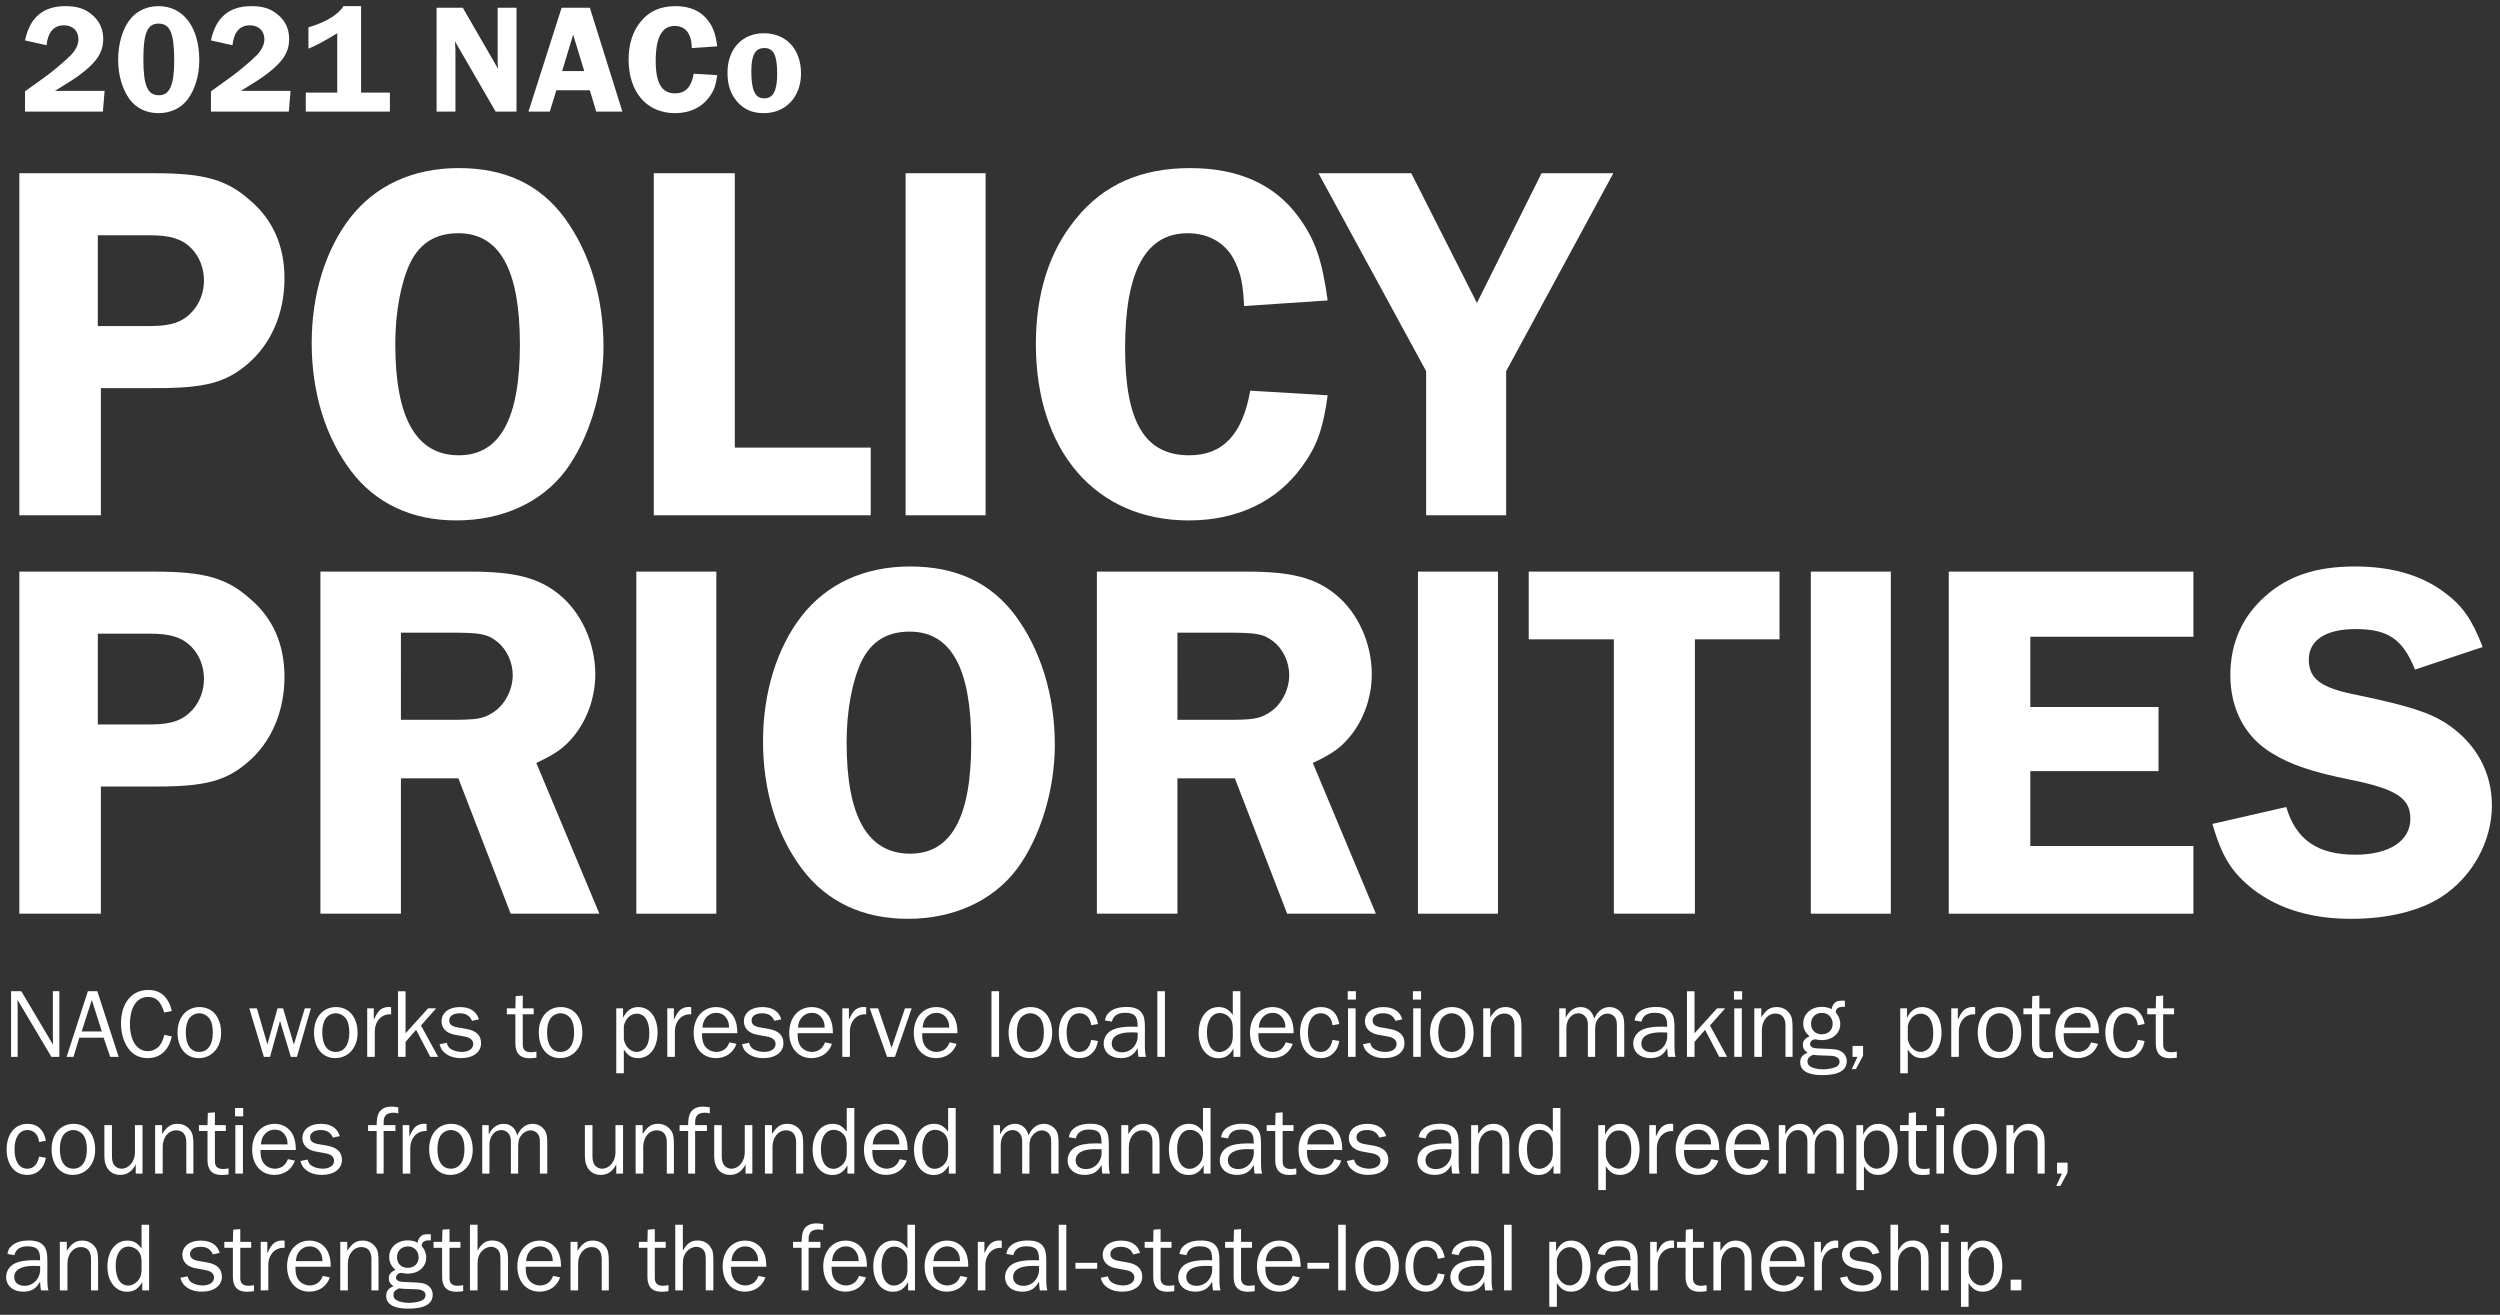 <?xml version="1.0" encoding="utf-8"?>
<!-- Generator: Adobe Illustrator 25.0.0, SVG Export Plug-In . SVG Version: 6.00 Build 0)  -->
<svg version="1.0" id="Layer_1" xmlns="http://www.w3.org/2000/svg" xmlns:xlink="http://www.w3.org/1999/xlink" x="0px" y="0px"
	 viewBox="0 0 406.8 213.946" style="enable-background:new 0 0 406.8 213.946;" xml:space="preserve">
<rect x="0" y="0" width="406.8" height="213.946" fill="#333333" stroke="none"/>
<style type="text/css">
	.st0{fill:#FFFFFF;}
</style>
<g>
	<path class="st0" d="M16.743,18.159H4.07V14.864c0.532-0.38,0.862-0.633,1.014-0.735
		l2.054-1.47c1.292-0.912,3.345-2.636,4.359-3.649c0.836-0.862,1.267-1.749,1.267-2.636
		c0-1.343-0.938-2.256-2.332-2.256c-1.672,0-2.61,1.064-2.863,3.244L4.07,6.576
		C4.856,2.825,7.036,1,10.635,1c1.851,0,3.092,0.38,4.207,1.293
		c1.293,1.014,1.952,2.382,1.952,4.03c0,2.129-0.963,3.675-3.549,5.652
		c-0.988,0.76-1.977,1.394-4.309,2.813h8.085L16.743,18.159z"/>
	<path class="st0" d="M32.428,9.82c0,2.357-0.658,4.638-1.824,6.26
		c-1.09,1.495-2.788,2.332-4.815,2.332c-1.978,0-3.65-0.811-4.715-2.281
		c-1.191-1.673-1.85-3.929-1.85-6.413c0-2.408,0.634-4.739,1.748-6.311
		C22.062,1.862,23.785,1,25.788,1C29.843,1,32.428,4.422,32.428,9.82z M23.329,9.567
		c0,4.385,0.659,5.931,2.534,5.931c1.749,0,2.484-1.647,2.484-5.652
		c0-4.436-0.659-6.007-2.56-6.007C23.988,3.839,23.329,5.41,23.329,9.567z"/>
	<path class="st0" d="M46.998,18.159H34.326V14.864c0.532-0.38,0.861-0.633,1.014-0.735
		l2.053-1.47c1.293-0.912,3.346-2.636,4.359-3.649c0.836-0.862,1.268-1.749,1.268-2.636
		c0-1.343-0.938-2.256-2.332-2.256c-1.673,0-2.61,1.064-2.864,3.244l-3.497-0.786
		C35.111,2.825,37.291,1,40.891,1c1.85,0,3.092,0.38,4.207,1.293
		c1.292,1.014,1.951,2.382,1.951,4.03c0,2.129-0.963,3.675-3.548,5.652
		c-0.988,0.76-1.978,1.394-4.309,2.813h8.085L46.998,18.159z"/>
	<path class="st0" d="M50.188,4.447C52.926,3.662,55.08,2.369,55.891,1h2.864v14.066h4.688v3.092
		H49.758v-3.092h5.119v-9.656c-2.129,1.292-3.446,2.002-4.688,2.509V4.447z"/>
	<path class="st0" d="M84.045,18.159h-3.396L74.034,6.728c0.025,0.279,0.025,0.507,0.025,0.583
		c0.024,0.38,0.05,0.634,0.05,0.735v10.113h-3.066V1.254h4.258l5.754,9.96
		c-0.051-0.532-0.076-0.786-0.076-1.115V1.254h3.066V18.159z"/>
	<path class="st0" d="M101.275,18.159h-4.258l-1.039-3.472h-5.449l-1.064,3.472h-3.472
		l5.398-16.905h4.587L101.275,18.159z M95.066,11.569l-1.8-5.931l-1.799,5.931H95.066z"/>
	<path class="st0" d="M112.577,7.818c-0.051-1.09-0.152-1.546-0.432-2.154
		c-0.405-0.912-1.267-1.444-2.356-1.444c-2.078,0-3.093,1.875-3.093,5.677
		c0,3.675,0.989,5.297,3.169,5.297c1.673,0,2.636-1.039,3.016-3.193l3.827,0.228
		c-0.229,1.673-0.532,2.509-1.268,3.523c-1.241,1.724-3.193,2.661-5.601,2.661
		c-4.588,0-7.553-3.421-7.553-8.719c0-2.484,0.658-4.587,1.977-6.184
		C105.632,1.811,107.482,1,109.916,1c2.382,0,4.182,0.811,5.348,2.408
		c0.836,1.14,1.165,2.129,1.444,4.131L112.577,7.818z"/>
	<path class="st0" d="M130.34,11.949c0,3.827-2.483,6.463-6.058,6.463
		c-1.875,0-3.244-0.608-4.359-1.901c-1.064-1.267-1.546-2.712-1.546-4.689
		c0-3.827,2.383-6.412,5.905-6.412C127.933,5.41,130.34,7.996,130.34,11.949z
		 M122.255,11.594c0,3.118,0.608,4.41,2.104,4.41c1.445,0,2.104-1.217,2.104-3.979
		c0-3.042-0.583-4.208-2.078-4.208S122.255,8.933,122.255,11.594z"/>
</g>
<g>
	<path class="st0" d="M8.363,171.969l-5.522-9.299l0.016,0.703
		c0.017,0.354,0.017,0.593,0.017,0.673v7.923H1.801v-10.676h1.664L8.635,170l-0.016-0.736
		c-0.016-0.4-0.016-0.672-0.016-0.783v-7.188H9.659v10.676H8.363z"/>
	<path class="st0" d="M17.931,171.969l-1.072-3.121h-3.954l-0.944,3.121h-1.12l3.457-10.676h1.537
		l3.474,10.676H17.931z M14.938,162.717l-1.648,5.123h3.281L14.938,162.717z"/>
	<path class="st0" d="M27.964,168.656c-0.288,1.104-0.545,1.648-1.073,2.272
		c-0.688,0.816-1.664,1.249-2.864,1.249c-1.217,0-2.209-0.449-2.93-1.297
		c-0.912-1.088-1.408-2.625-1.408-4.354c0-3.298,1.744-5.442,4.434-5.442
		c2.001,0,3.281,1.136,3.842,3.425L26.715,164.75c-0.528-1.776-1.296-2.529-2.609-2.529
		c-1.856,0-2.961,1.665-2.961,4.45c0,2.657,1.137,4.37,2.913,4.37
		c0.769,0,1.537-0.385,1.969-0.977c0.32-0.448,0.48-0.816,0.721-1.681L27.964,168.656z"/>
	<path class="st0" d="M35.979,168.111c0,2.369-1.521,4.066-3.649,4.066
		c-2.064,0-3.441-1.665-3.441-4.178c0-2.449,1.457-4.13,3.569-4.13
		C34.603,163.87,35.979,165.535,35.979,168.111z M30.776,165.742
		c-0.352,0.513-0.544,1.281-0.544,2.241c0,2.033,0.8,3.186,2.192,3.186
		c1.377,0,2.209-1.169,2.209-3.121c0-1.073-0.176-1.776-0.56-2.321
		c-0.4-0.527-1.024-0.848-1.665-0.848C31.785,164.879,31.145,165.215,30.776,165.742z"/>
	<path class="st0" d="M48.315,171.969h-0.992l-1.761-5.857l-1.617,5.857h-1.009l-2.368-7.891h1.232
		l1.713,5.875l1.648-5.875h0.896l1.761,5.906l1.776-5.906h0.992L48.315,171.969z"/>
	<path class="st0" d="M58.187,168.111c0,2.369-1.521,4.066-3.649,4.066
		c-2.064,0-3.441-1.665-3.441-4.178c0-2.449,1.457-4.13,3.569-4.13
		C56.811,163.87,58.187,165.535,58.187,168.111z M52.984,165.742
		c-0.352,0.513-0.544,1.281-0.544,2.241c0,2.033,0.8,3.186,2.192,3.186
		c1.377,0,2.209-1.169,2.209-3.121c0-1.073-0.176-1.776-0.56-2.321
		c-0.4-0.527-1.024-0.848-1.665-0.848C53.993,164.879,53.353,165.215,52.984,165.742z"/>
	<path class="st0" d="M59.752,171.969v-7.891h1.072v1.841c0.384-0.784,0.528-1.024,0.816-1.376
		c0.353-0.417,0.944-0.689,1.553-0.689c0.096,0,0.271,0.017,0.448,0.032v1.169
		c-1.489-0.129-2.625,1.057-2.657,2.736v4.178H59.752z"/>
	<path class="st0" d="M70.01,171.969l-2.305-4.401l-1.713,1.969v2.433h-1.232v-10.676h1.232v6.834
		l3.665-4.049h1.312l-2.465,2.785l2.785,5.105H70.01z"/>
	<path class="st0" d="M72.696,169.68c0.128,0.449,0.256,0.689,0.512,0.896
		c0.448,0.369,1.2,0.593,1.937,0.593c1.104,0,1.857-0.513,1.857-1.28
		c0-0.641-0.465-1.041-1.36-1.217l-1.665-0.305c-1.345-0.256-2.129-1.056-2.129-2.176
		c0-1.393,1.185-2.321,2.978-2.321c1.648,0,2.721,0.688,3.104,2.001l-1.12,0.24
		c-0.368-0.849-1.009-1.232-2.017-1.232c-1.024,0-1.697,0.464-1.697,1.168
		c0,0.592,0.4,0.944,1.233,1.104l1.552,0.272c1.617,0.287,2.401,1.057,2.401,2.336
		c0,1.441-1.297,2.418-3.249,2.418c-1.121,0-2.018-0.289-2.689-0.881
		c-0.416-0.352-0.624-0.688-0.816-1.377L72.696,169.68z"/>
	<path class="st0" d="M87.289,172.098c-0.544,0.08-0.801,0.096-1.169,0.096
		c-1.488,0-2.257-0.816-2.257-2.4v-4.754h-1.393v-0.961h1.393l0.049-1.984l1.152-0.097
		v2.081h1.776v0.961h-1.776v4.945c0,0.816,0.432,1.232,1.28,1.232
		c0.288,0,0.512-0.016,0.944-0.096V172.098z"/>
	<path class="st0" d="M94.763,168.111c0,2.369-1.521,4.066-3.649,4.066
		c-2.065,0-3.441-1.665-3.441-4.178c0-2.449,1.456-4.13,3.569-4.13
		C93.386,163.87,94.763,165.535,94.763,168.111z M89.561,165.742
		c-0.353,0.513-0.545,1.281-0.545,2.241c0,2.033,0.801,3.186,2.193,3.186
		c1.377,0,2.209-1.169,2.209-3.121c0-1.073-0.176-1.776-0.561-2.321
		c-0.4-0.527-1.024-0.848-1.664-0.848C90.568,164.879,89.929,165.215,89.561,165.742z"/>
	<path class="st0" d="M100.279,174.643v-10.564h1.104v1.537c0.625-1.217,1.377-1.745,2.481-1.745
		c1.873,0,3.137,1.681,3.137,4.146c0,2.48-1.28,4.162-3.153,4.162
		c-1.024,0-1.664-0.385-2.337-1.409v3.874H100.279z M101.512,169.104
		c0.192,1.201,1.089,2.065,2.098,2.065c0.527,0,1.12-0.304,1.456-0.736
		c0.4-0.513,0.593-1.28,0.593-2.337c0-1.984-0.769-3.153-2.049-3.153
		c-0.977,0-1.777,0.736-2.098,1.952V169.104z"/>
	<path class="st0" d="M108.583,171.969v-7.891h1.073v1.841c0.384-0.784,0.527-1.024,0.815-1.376
		c0.353-0.417,0.944-0.689,1.553-0.689c0.097,0,0.272,0.017,0.448,0.032v1.169
		c-1.488-0.129-2.625,1.057-2.657,2.736v4.178H108.583z"/>
	<path class="st0" d="M119.834,169.856c-0.512,1.456-1.745,2.321-3.346,2.321
		c-2.16,0-3.617-1.648-3.617-4.114c0-2.481,1.505-4.193,3.666-4.193
		c1.328,0,2.417,0.673,2.977,1.825c0.32,0.688,0.448,1.344,0.465,2.432h-5.747
		c0,0.93,0.08,1.346,0.32,1.842c0.353,0.721,1.169,1.2,2.017,1.2
		c0.641,0,1.249-0.257,1.649-0.72c0.176-0.193,0.304-0.417,0.479-0.833L119.834,169.856z
		 M118.634,167.215c-0.017-0.736-0.128-1.104-0.448-1.568
		c-0.4-0.561-0.929-0.832-1.633-0.832c-0.688,0-1.265,0.288-1.696,0.816
		c-0.353,0.447-0.48,0.832-0.561,1.584H118.634z"/>
	<path class="st0" d="M121.896,169.68c0.128,0.449,0.256,0.689,0.512,0.896
		c0.448,0.369,1.2,0.593,1.937,0.593c1.104,0,1.857-0.513,1.857-1.28
		c0-0.641-0.465-1.041-1.36-1.217l-1.665-0.305c-1.345-0.256-2.129-1.056-2.129-2.176
		c0-1.393,1.185-2.321,2.978-2.321c1.648,0,2.721,0.688,3.104,2.001l-1.12,0.24
		c-0.368-0.849-1.009-1.232-2.017-1.232c-1.024,0-1.697,0.464-1.697,1.168
		c0,0.592,0.4,0.944,1.233,1.104l1.552,0.272c1.617,0.287,2.401,1.057,2.401,2.336
		c0,1.441-1.297,2.418-3.249,2.418c-1.121,0-2.018-0.289-2.689-0.881
		c-0.416-0.352-0.624-0.688-0.816-1.377L121.896,169.68z"/>
	<path class="st0" d="M135.386,169.856c-0.512,1.456-1.745,2.321-3.346,2.321
		c-2.16,0-3.617-1.648-3.617-4.114c0-2.481,1.505-4.193,3.666-4.193
		c1.328,0,2.417,0.673,2.977,1.825c0.32,0.688,0.448,1.344,0.465,2.432h-5.747
		c0,0.93,0.08,1.346,0.32,1.842c0.353,0.721,1.169,1.2,2.017,1.2
		c0.641,0,1.249-0.257,1.649-0.72c0.176-0.193,0.304-0.417,0.479-0.833L135.386,169.856z
		 M134.186,167.215c-0.017-0.736-0.128-1.104-0.448-1.568
		c-0.4-0.561-0.929-0.832-1.633-0.832c-0.688,0-1.265,0.288-1.696,0.816
		c-0.353,0.447-0.48,0.832-0.561,1.584H134.186z"/>
	<path class="st0" d="M137.062,171.969v-7.891h1.073v1.841c0.384-0.784,0.527-1.024,0.815-1.376
		c0.353-0.417,0.944-0.689,1.553-0.689c0.097,0,0.272,0.017,0.448,0.032v1.169
		c-1.488-0.129-2.625,1.057-2.657,2.736v4.178H137.062z"/>
	<path class="st0" d="M145.624,171.969h-1.28l-2.817-7.891h1.36l2.193,6.418l2.177-6.418h1.088
		L145.624,171.969z"/>
	<path class="st0" d="M155.657,169.856c-0.512,1.456-1.745,2.321-3.346,2.321
		c-2.16,0-3.617-1.648-3.617-4.114c0-2.481,1.505-4.193,3.666-4.193
		c1.328,0,2.417,0.673,2.977,1.825c0.32,0.688,0.448,1.344,0.465,2.432h-5.747
		c0,0.93,0.08,1.346,0.32,1.842c0.353,0.721,1.169,1.2,2.017,1.2
		c0.641,0,1.249-0.257,1.649-0.72c0.176-0.193,0.304-0.417,0.479-0.833L155.657,169.856z
		 M154.457,167.215c-0.017-0.736-0.128-1.104-0.448-1.568
		c-0.4-0.561-0.929-0.832-1.633-0.832c-0.688,0-1.265,0.288-1.696,0.816
		c-0.353,0.447-0.48,0.832-0.561,1.584H154.457z"/>
	<path class="st0" d="M161.334,171.969v-10.676h1.232v10.676H161.334z"/>
	<path class="st0" d="M171.209,168.111c0,2.369-1.521,4.066-3.649,4.066
		c-2.064,0-3.441-1.665-3.441-4.178c0-2.449,1.457-4.13,3.569-4.13
		C169.833,163.87,171.209,165.535,171.209,168.111z M166.007,165.742
		c-0.352,0.513-0.544,1.281-0.544,2.241c0,2.033,0.8,3.186,2.192,3.186
		c1.377,0,2.209-1.169,2.209-3.121c0-1.073-0.176-1.776-0.56-2.321
		c-0.4-0.527-1.024-0.848-1.665-0.848C167.016,164.879,166.375,165.215,166.007,165.742z"/>
	<path class="st0" d="M178.664,169.393c-0.191,0.96-0.416,1.424-0.928,1.937
		c-0.561,0.576-1.249,0.849-2.129,0.849c-2.017,0-3.329-1.633-3.329-4.146
		c0-2.496,1.344-4.161,3.393-4.161c1.617,0,2.674,0.96,2.993,2.753l-1.104,0.208
		c-0.097-0.608-0.209-0.896-0.417-1.2c-0.352-0.48-0.88-0.752-1.488-0.752
		c-1.297,0-2.097,1.199-2.097,3.121c0,1.984,0.769,3.169,2.081,3.169
		c0.992,0,1.664-0.673,1.921-1.969L178.664,169.393z"/>
	<path class="st0" d="M185.256,171.969c-0.08-0.384-0.08-0.527-0.144-1.424
		c-0.641,1.168-1.425,1.633-2.77,1.633c-1.633,0-2.753-0.977-2.753-2.385
		c0-0.896,0.513-1.745,1.329-2.162c0.72-0.383,1.792-0.576,3.169-0.576
		c0.288,0,0.528,0,1.024,0.033v-0.257c0-1.488-0.561-2.032-2.064-2.032
		c-1.185,0-1.905,0.496-2.113,1.439l-1.137-0.191c0.112-0.592,0.256-0.896,0.593-1.232
		c0.624-0.641,1.616-0.961,2.929-0.961c1.185,0,1.985,0.305,2.449,0.929
		c0.384,0.528,0.528,1.152,0.528,2.306v3.345c0,0.576,0.048,1.057,0.176,1.536H185.256z
		 M184.072,167.983c-2.049,0-3.17,0.641-3.17,1.841c0,0.849,0.656,1.408,1.681,1.408
		c1.44,0,2.545-1.184,2.545-2.705c0-0.144,0-0.304-0.016-0.512
		C184.68,168,184.264,167.983,184.072,167.983z"/>
	<path class="st0" d="M188.326,171.969v-10.676h1.232v10.676H188.326z"/>
	<path class="st0" d="M201.832,171.969h-1.12V170.625c-0.656,1.12-1.36,1.568-2.497,1.568
		c-1.856,0-3.169-1.697-3.169-4.098c0-2.497,1.328-4.226,3.233-4.226
		c0.992,0,1.616,0.353,2.32,1.28v-3.857h1.232V171.969z M200.6,167.119
		c-0.063-0.736-0.16-1.072-0.464-1.457c-0.368-0.496-1.04-0.816-1.665-0.816
		c-1.265,0-2.08,1.217-2.08,3.09c0,2.049,0.752,3.25,2.032,3.25
		c0.593,0,1.169-0.305,1.601-0.801c0.385-0.465,0.513-0.832,0.576-1.617V167.119z"/>
	<path class="st0" d="M210.36,169.856c-0.512,1.456-1.745,2.321-3.346,2.321
		c-2.16,0-3.617-1.648-3.617-4.114c0-2.481,1.505-4.193,3.666-4.193
		c1.328,0,2.417,0.673,2.977,1.825c0.32,0.688,0.448,1.344,0.465,2.432h-5.747
		c0,0.93,0.08,1.346,0.32,1.842c0.353,0.721,1.169,1.2,2.017,1.2
		c0.641,0,1.249-0.257,1.649-0.72c0.176-0.193,0.304-0.417,0.479-0.833L210.36,169.856z
		 M209.16,167.215c-0.017-0.736-0.128-1.104-0.448-1.568
		c-0.4-0.561-0.929-0.832-1.633-0.832c-0.688,0-1.265,0.288-1.696,0.816
		c-0.353,0.447-0.48,0.832-0.561,1.584H209.16z"/>
	<path class="st0" d="M217.928,169.393c-0.191,0.96-0.416,1.424-0.928,1.937
		c-0.561,0.576-1.249,0.849-2.129,0.849c-2.017,0-3.329-1.633-3.329-4.146
		c0-2.496,1.344-4.161,3.393-4.161c1.617,0,2.674,0.96,2.993,2.753l-1.104,0.208
		c-0.097-0.608-0.209-0.896-0.417-1.2c-0.352-0.48-0.88-0.752-1.488-0.752
		c-1.297,0-2.097,1.199-2.097,3.121c0,1.984,0.769,3.169,2.081,3.169
		c0.992,0,1.664-0.673,1.921-1.969L217.928,169.393z"/>
	<path class="st0" d="M220.63,162.653h-1.328v-1.36h1.328V162.653z M220.582,171.969h-1.232v-7.891
		h1.232V171.969z"/>
	<path class="st0" d="M222.949,169.68c0.128,0.449,0.256,0.689,0.513,0.896
		c0.448,0.369,1.2,0.593,1.937,0.593c1.104,0,1.856-0.513,1.856-1.28
		c0-0.641-0.464-1.041-1.36-1.217l-1.665-0.305c-1.344-0.256-2.129-1.056-2.129-2.176
		c0-1.393,1.185-2.321,2.978-2.321c1.648,0,2.722,0.688,3.105,2.001l-1.12,0.24
		c-0.368-0.849-1.009-1.232-2.018-1.232c-1.024,0-1.696,0.464-1.696,1.168
		c0,0.592,0.4,0.944,1.232,1.104l1.553,0.272c1.616,0.287,2.401,1.057,2.401,2.336
		c0,1.441-1.297,2.418-3.25,2.418c-1.12,0-2.017-0.289-2.688-0.881
		c-0.417-0.352-0.625-0.688-0.816-1.377L222.949,169.68z"/>
	<path class="st0" d="M231.237,162.653h-1.328v-1.36h1.328V162.653z M231.189,171.969h-1.232v-7.891
		h1.232V171.969z"/>
	<path class="st0" d="M239.784,168.111c0,2.369-1.521,4.066-3.649,4.066
		c-2.065,0-3.441-1.665-3.441-4.178c0-2.449,1.456-4.13,3.569-4.13
		C238.407,163.87,239.784,165.535,239.784,168.111z M234.582,165.742
		c-0.353,0.513-0.545,1.281-0.545,2.241c0,2.033,0.801,3.186,2.193,3.186
		c1.377,0,2.209-1.169,2.209-3.121c0-1.073-0.176-1.776-0.561-2.321
		c-0.4-0.527-1.024-0.848-1.664-0.848C235.59,164.879,234.95,165.215,234.582,165.742z"/>
	<path class="st0" d="M246.423,171.969v-5.074c0-1.279-0.576-1.969-1.633-1.969
		c-1.28,0-2.209,1.152-2.209,2.705v4.338h-1.232v-7.891h1.137v1.457
		c0.816-1.249,1.44-1.665,2.529-1.665c0.992,0,1.824,0.513,2.272,1.376
		c0.208,0.4,0.288,0.992,0.288,2.161v4.562H246.423z"/>
	<path class="st0" d="M263.097,171.969v-4.897c0-0.864-0.048-1.089-0.257-1.44
		c-0.256-0.432-0.768-0.705-1.264-0.705s-1.009,0.257-1.409,0.689
		c-0.448,0.512-0.608,1.023-0.608,1.904v4.449H258.375v-5.186c0-0.625-0.112-1.008-0.368-1.328
		c-0.305-0.369-0.736-0.576-1.185-0.576c-1.089,0-1.938,1.04-1.938,2.369v4.721h-1.168
		v-7.891h1.057v1.521c0.56-1.136,1.393-1.729,2.433-1.729
		c1.104,0,1.904,0.688,2.209,1.889c0.528-1.232,1.408-1.889,2.497-1.889
		c0.832,0,1.601,0.433,2.017,1.12c0.288,0.465,0.368,0.944,0.368,2.081v4.897H263.097z"/>
	<path class="st0" d="M271.431,171.969c-0.08-0.384-0.08-0.527-0.144-1.424
		c-0.641,1.168-1.425,1.633-2.77,1.633c-1.633,0-2.753-0.977-2.753-2.385
		c0-0.896,0.512-1.745,1.328-2.162c0.721-0.383,1.793-0.576,3.17-0.576
		c0.288,0,0.528,0,1.024,0.033v-0.257c0-1.488-0.561-2.032-2.065-2.032
		c-1.185,0-1.904,0.496-2.112,1.439l-1.137-0.191c0.112-0.592,0.256-0.896,0.592-1.232
		c0.625-0.641,1.617-0.961,2.93-0.961c1.185,0,1.984,0.305,2.449,0.929
		c0.384,0.528,0.528,1.152,0.528,2.306v3.345c0,0.576,0.048,1.057,0.176,1.536H271.431z
		 M270.246,167.983c-2.049,0-3.169,0.641-3.169,1.841c0,0.849,0.656,1.408,1.681,1.408
		c1.44,0,2.545-1.184,2.545-2.705c0-0.144,0-0.304-0.016-0.512
		C270.854,168,270.438,167.983,270.246,167.983z"/>
	<path class="st0" d="M279.751,171.969l-2.305-4.401l-1.713,1.969v2.433h-1.232v-10.676h1.232v6.834
		l3.666-4.049h1.312l-2.466,2.785l2.785,5.105H279.751z"/>
	<path class="st0" d="M283.478,162.653h-1.328v-1.36h1.328V162.653z M283.43,171.969h-1.232v-7.891
		h1.232V171.969z"/>
	<path class="st0" d="M290.535,171.969v-5.074c0-1.279-0.576-1.969-1.633-1.969
		c-1.28,0-2.209,1.152-2.209,2.705v4.338h-1.232v-7.891h1.137v1.457
		c0.816-1.249,1.44-1.665,2.529-1.665c0.992,0,1.824,0.513,2.272,1.376
		c0.208,0.4,0.288,0.992,0.288,2.161v4.562H290.535z"/>
	<path class="st0" d="M300.199,163.822c-1.057-0.016-1.393,0.191-1.505,0.896
		c0.497,0.576,0.753,1.216,0.753,1.904c0,1.537-1.265,2.625-3.025,2.625
		c-0.208,0-0.384-0.016-0.544-0.048c-0.257-0.048-0.448-0.08-0.513-0.08
		c-0.416,0-0.832,0.368-0.832,0.753c0,0.256,0.128,0.447,0.4,0.576
		c0.271,0.127,0.592,0.16,2.049,0.207c1.632,0.049,2.16,0.129,2.656,0.465
		c0.561,0.352,0.865,0.912,0.865,1.568c0,1.488-1.345,2.257-3.97,2.257
		c-2.354,0-3.602-0.72-3.602-2.081c0-0.768,0.368-1.248,1.2-1.568
		c-0.576-0.416-0.769-0.736-0.769-1.28c0-0.641,0.288-1.009,1.089-1.393
		c-0.736-0.641-1.024-1.232-1.024-2.097c0-1.537,1.28-2.689,3.009-2.689
		c0.593,0,1.104,0.112,1.617,0.368c0.08-0.464,0.224-0.769,0.496-1.024
		c0.272-0.271,0.592-0.352,1.328-0.352c0.097,0,0.16,0,0.32,0.016V163.822z
		 M294.117,172.738c0,0.256,0.111,0.527,0.288,0.672c0.432,0.367,1.296,0.592,2.225,0.592
		c0.641,0,1.328-0.111,1.873-0.288c0.544-0.176,0.832-0.528,0.832-0.976
		c0-0.354-0.176-0.593-0.544-0.753c-0.385-0.177-0.528-0.192-1.905-0.224
		c-0.8-0.017-1.536-0.064-1.904-0.113C294.325,171.969,294.117,172.241,294.117,172.738z
		 M294.693,166.575c0,1.04,0.704,1.729,1.761,1.729c1.024,0,1.761-0.704,1.761-1.696
		c0-1.025-0.736-1.793-1.745-1.793C295.43,164.814,294.693,165.535,294.693,166.575z"/>
	<path class="st0" d="M303.157,171.793l-1.169,2.178h-0.672l0.929-2.002h-0.801v-1.776h1.713
		V171.793z"/>
	<path class="st0" d="M309.204,174.643v-10.564h1.104v1.537c0.624-1.217,1.377-1.745,2.481-1.745
		c1.872,0,3.137,1.681,3.137,4.146c0,2.48-1.28,4.162-3.153,4.162
		c-1.024,0-1.664-0.385-2.337-1.409v3.874H309.204z M310.437,169.104
		c0.192,1.201,1.089,2.065,2.097,2.065c0.528,0,1.121-0.304,1.457-0.736
		c0.4-0.513,0.592-1.28,0.592-2.337c0-1.984-0.768-3.153-2.049-3.153
		c-0.977,0-1.776,0.736-2.097,1.952V169.104z"/>
	<path class="st0" d="M317.508,171.969v-7.891h1.072v1.841c0.385-0.784,0.528-1.024,0.816-1.376
		c0.353-0.417,0.944-0.689,1.553-0.689c0.096,0,0.272,0.017,0.448,0.032v1.169
		c-1.488-0.129-2.625,1.057-2.657,2.736v4.178H317.508z"/>
	<path class="st0" d="M328.903,168.111c0,2.369-1.521,4.066-3.649,4.066
		c-2.065,0-3.441-1.665-3.441-4.178c0-2.449,1.456-4.13,3.569-4.13
		C327.526,163.87,328.903,165.535,328.903,168.111z M323.701,165.742
		c-0.353,0.513-0.544,1.281-0.544,2.241c0,2.033,0.8,3.186,2.192,3.186
		c1.377,0,2.209-1.169,2.209-3.121c0-1.073-0.176-1.776-0.561-2.321
		c-0.399-0.527-1.024-0.848-1.664-0.848C324.71,164.879,324.069,165.215,323.701,165.742z"/>
	<path class="st0" d="M334.069,172.098c-0.544,0.08-0.8,0.096-1.168,0.096
		c-1.489,0-2.257-0.816-2.257-2.4v-4.754h-1.393v-0.961h1.393l0.048-1.984l1.152-0.097
		v2.081h1.776v0.961h-1.776v4.945c0,0.816,0.432,1.232,1.28,1.232
		c0.288,0,0.513-0.016,0.944-0.096V172.098z"/>
	<path class="st0" d="M341.399,169.856c-0.513,1.456-1.745,2.321-3.346,2.321
		c-2.161,0-3.617-1.648-3.617-4.114c0-2.481,1.505-4.193,3.665-4.193
		c1.329,0,2.417,0.673,2.978,1.825c0.32,0.688,0.448,1.344,0.464,2.432h-5.746
		c0,0.93,0.08,1.346,0.32,1.842c0.352,0.721,1.168,1.2,2.017,1.2
		c0.641,0,1.249-0.257,1.648-0.72c0.177-0.193,0.305-0.417,0.48-0.833L341.399,169.856z
		 M340.198,167.215c-0.016-0.736-0.128-1.104-0.447-1.568
		c-0.4-0.561-0.929-0.832-1.633-0.832c-0.688,0-1.265,0.288-1.697,0.816
		c-0.352,0.447-0.479,0.832-0.56,1.584H340.198z"/>
	<path class="st0" d="M348.967,169.393c-0.192,0.96-0.416,1.424-0.929,1.937
		c-0.561,0.576-1.248,0.849-2.129,0.849c-2.017,0-3.329-1.633-3.329-4.146
		c0-2.496,1.345-4.161,3.394-4.161c1.616,0,2.673,0.96,2.993,2.753l-1.104,0.208
		c-0.097-0.608-0.208-0.896-0.416-1.2c-0.353-0.48-0.881-0.752-1.489-0.752
		c-1.296,0-2.097,1.199-2.097,3.121c0,1.984,0.769,3.169,2.081,3.169
		c0.992,0,1.664-0.673,1.921-1.969L348.967,169.393z"/>
	<path class="st0" d="M354.213,172.098c-0.544,0.08-0.8,0.096-1.168,0.096
		c-1.489,0-2.257-0.816-2.257-2.4v-4.754h-1.393v-0.961h1.393l0.048-1.984l1.152-0.097
		v2.081h1.776v0.961h-1.776v4.945c0,0.816,0.432,1.232,1.28,1.232
		c0.288,0,0.513-0.016,0.944-0.096V172.098z"/>
</g>
<g>
	<path class="st0" d="M7.467,188.393c-0.192,0.96-0.416,1.424-0.929,1.937
		c-0.56,0.576-1.248,0.849-2.129,0.849c-2.017,0-3.329-1.633-3.329-4.146
		c0-2.496,1.345-4.161,3.394-4.161c1.616,0,2.673,0.96,2.993,2.753l-1.104,0.208
		c-0.096-0.608-0.208-0.896-0.416-1.2c-0.353-0.48-0.881-0.752-1.488-0.752
		c-1.297,0-2.098,1.199-2.098,3.121c0,1.984,0.769,3.169,2.081,3.169
		c0.992,0,1.665-0.673,1.921-1.969L7.467,188.393z"/>
	<path class="st0" d="M15.483,187.111c0,2.369-1.521,4.066-3.649,4.066
		c-2.065,0-3.441-1.665-3.441-4.178c0-2.449,1.456-4.13,3.569-4.13
		C14.106,182.87,15.483,184.535,15.483,187.111z M10.281,184.742
		c-0.353,0.513-0.545,1.281-0.545,2.241c0,2.033,0.801,3.186,2.193,3.186
		c1.377,0,2.209-1.169,2.209-3.121c0-1.073-0.176-1.776-0.561-2.321
		c-0.4-0.527-1.024-0.848-1.664-0.848C11.289,183.879,10.649,184.215,10.281,184.742z"/>
	<path class="st0" d="M22.09,190.969v-1.504c-0.56,1.12-1.408,1.713-2.513,1.713
		c-1.601,0-2.593-1.152-2.593-3.058v-5.042h1.232v5.042c0,0.72,0.128,1.185,0.4,1.505
		c0.288,0.352,0.72,0.544,1.152,0.544c1.216,0,2.192-1.185,2.192-2.642v-4.449h1.232
		v7.891H22.09z"/>
	<path class="st0" d="M30.314,190.969v-5.074c0-1.279-0.576-1.969-1.633-1.969
		c-1.28,0-2.209,1.152-2.209,2.705v4.338h-1.232v-7.891h1.137v1.457
		c0.815-1.249,1.44-1.665,2.528-1.665c0.993,0,1.825,0.513,2.273,1.376
		c0.208,0.4,0.288,0.992,0.288,2.161v4.562H30.314z"/>
	<path class="st0" d="M37.193,191.098c-0.544,0.08-0.801,0.096-1.169,0.096
		c-1.488,0-2.257-0.816-2.257-2.4v-4.754H32.375v-0.961h1.393l0.049-1.984l1.152-0.097
		v2.081h1.776v0.961H34.969v4.945c0,0.816,0.432,1.232,1.28,1.232
		c0.288,0,0.512-0.016,0.944-0.096V191.098z"/>
	<path class="st0" d="M39.576,181.653h-1.328v-1.36h1.328V181.653z M39.528,190.969h-1.232v-7.891
		h1.232V190.969z"/>
	<path class="st0" d="M47.994,188.856c-0.512,1.456-1.745,2.321-3.346,2.321
		c-2.16,0-3.617-1.648-3.617-4.114c0-2.481,1.505-4.193,3.666-4.193
		c1.328,0,2.417,0.673,2.977,1.825c0.32,0.688,0.448,1.344,0.465,2.432h-5.747
		c0,0.93,0.08,1.346,0.32,1.842c0.353,0.721,1.169,1.2,2.017,1.2
		c0.641,0,1.249-0.257,1.649-0.72c0.176-0.193,0.304-0.417,0.479-0.833L47.994,188.856z
		 M46.794,186.215c-0.017-0.736-0.128-1.104-0.448-1.568
		c-0.4-0.561-0.929-0.832-1.633-0.832c-0.688,0-1.265,0.288-1.696,0.816
		c-0.353,0.447-0.48,0.832-0.561,1.584H46.794z"/>
	<path class="st0" d="M50.056,188.68c0.128,0.449,0.256,0.689,0.512,0.896
		c0.448,0.369,1.2,0.593,1.937,0.593c1.104,0,1.857-0.513,1.857-1.28
		c0-0.641-0.465-1.041-1.36-1.217l-1.665-0.305c-1.345-0.256-2.129-1.056-2.129-2.176
		c0-1.393,1.185-2.321,2.978-2.321c1.648,0,2.721,0.688,3.104,2.001l-1.12,0.24
		c-0.368-0.849-1.009-1.232-2.017-1.232c-1.024,0-1.697,0.464-1.697,1.168
		c0,0.592,0.4,0.944,1.233,1.104l1.552,0.272c1.617,0.287,2.401,1.057,2.401,2.336
		c0,1.441-1.297,2.418-3.249,2.418c-1.121,0-2.018-0.289-2.689-0.881
		c-0.416-0.352-0.624-0.688-0.816-1.377L50.056,188.68z"/>
	<path class="st0" d="M64.345,184.039h-1.921v6.93h-1.137v-6.93h-1.393v-0.961h1.393
		c0.032-0.977,0.08-1.297,0.257-1.761c0.271-0.769,1.072-1.249,2.097-1.249
		c0.336,0,0.624,0.033,1.168,0.112v0.993c-0.336-0.097-0.496-0.113-0.736-0.113
		c-0.816,0-1.328,0.257-1.504,0.753c-0.145,0.337-0.145,0.4-0.145,1.265h1.921V184.039z"/>
	<path class="st0" d="M65.527,190.969v-7.891h1.072v1.841c0.384-0.784,0.528-1.024,0.816-1.376
		c0.353-0.417,0.944-0.689,1.553-0.689c0.096,0,0.271,0.017,0.448,0.032v1.169
		c-1.489-0.129-2.625,1.057-2.657,2.736v4.178H65.527z"/>
	<path class="st0" d="M76.922,187.111c0,2.369-1.521,4.066-3.649,4.066
		c-2.065,0-3.441-1.665-3.441-4.178c0-2.449,1.456-4.13,3.569-4.13
		C75.545,182.87,76.922,184.535,76.922,187.111z M71.72,184.742
		c-0.353,0.513-0.545,1.281-0.545,2.241c0,2.033,0.801,3.186,2.193,3.186
		c1.377,0,2.209-1.169,2.209-3.121c0-1.073-0.176-1.776-0.561-2.321
		c-0.4-0.527-1.024-0.848-1.664-0.848C72.728,183.879,72.088,184.215,71.72,184.742z"/>
	<path class="st0" d="M87.851,190.969v-4.897c0-0.864-0.048-1.089-0.256-1.44
		c-0.256-0.432-0.769-0.705-1.265-0.705s-1.008,0.257-1.408,0.689
		c-0.448,0.512-0.608,1.023-0.608,1.904v4.449h-1.185v-5.186
		c0-0.625-0.112-1.008-0.368-1.328c-0.304-0.369-0.736-0.576-1.185-0.576
		c-1.088,0-1.937,1.04-1.937,2.369v4.721h-1.169v-7.891h1.057v1.521
		c0.561-1.136,1.393-1.729,2.433-1.729c1.104,0,1.905,0.688,2.209,1.889
		c0.528-1.232,1.409-1.889,2.497-1.889c0.833,0,1.601,0.433,2.018,1.12
		c0.288,0.465,0.368,0.944,0.368,2.081v4.897H87.851z"/>
	<path class="st0" d="M100.28,190.969v-1.504c-0.56,1.12-1.408,1.713-2.513,1.713
		c-1.601,0-2.593-1.152-2.593-3.058v-5.042h1.232v5.042c0,0.72,0.128,1.185,0.4,1.505
		c0.288,0.352,0.72,0.544,1.152,0.544c1.216,0,2.192-1.185,2.192-2.642v-4.449h1.232
		v7.891H100.28z"/>
	<path class="st0" d="M108.505,190.969v-5.074c0-1.279-0.576-1.969-1.633-1.969
		c-1.28,0-2.209,1.152-2.209,2.705v4.338h-1.232v-7.891h1.137v1.457
		c0.815-1.249,1.44-1.665,2.528-1.665c0.993,0,1.825,0.513,2.273,1.376
		c0.208,0.4,0.288,0.992,0.288,2.161v4.562H108.505z"/>
	<path class="st0" d="M115.032,184.039h-1.921v6.93h-1.137v-6.93h-1.393v-0.961h1.393
		c0.032-0.977,0.08-1.297,0.256-1.761c0.272-0.769,1.072-1.249,2.097-1.249
		c0.337,0,0.625,0.033,1.169,0.112v0.993c-0.336-0.097-0.496-0.113-0.736-0.113
		c-0.816,0-1.329,0.257-1.505,0.753c-0.144,0.337-0.144,0.4-0.144,1.265h1.921V184.039z"/>
	<path class="st0" d="M121.32,190.969v-1.504c-0.561,1.12-1.408,1.713-2.513,1.713
		c-1.601,0-2.594-1.152-2.594-3.058v-5.042h1.232v5.042c0,0.72,0.129,1.185,0.4,1.505
		c0.288,0.352,0.721,0.544,1.152,0.544c1.217,0,2.193-1.185,2.193-2.642v-4.449h1.232
		v7.891H121.32z"/>
	<path class="st0" d="M129.544,190.969v-5.074c0-1.279-0.576-1.969-1.633-1.969
		c-1.28,0-2.209,1.152-2.209,2.705v4.338h-1.232v-7.891h1.137v1.457
		c0.816-1.249,1.44-1.665,2.529-1.665c0.992,0,1.824,0.513,2.272,1.376
		c0.208,0.4,0.288,0.992,0.288,2.161v4.562H129.544z"/>
	<path class="st0" d="M139.017,190.969h-1.121V189.625c-0.656,1.12-1.36,1.568-2.496,1.568
		c-1.857,0-3.17-1.697-3.17-4.098c0-2.497,1.329-4.226,3.233-4.226
		c0.992,0,1.617,0.353,2.321,1.28v-3.857h1.232V190.969z M137.784,186.119
		c-0.064-0.736-0.16-1.072-0.465-1.457c-0.368-0.496-1.04-0.816-1.664-0.816
		c-1.265,0-2.081,1.217-2.081,3.09c0,2.049,0.752,3.25,2.033,3.25
		c0.592,0,1.168-0.305,1.601-0.801c0.384-0.465,0.512-0.832,0.576-1.617V186.119z"/>
	<path class="st0" d="M147.545,188.856c-0.513,1.456-1.745,2.321-3.346,2.321
		c-2.161,0-3.617-1.648-3.617-4.114c0-2.481,1.504-4.193,3.665-4.193
		c1.328,0,2.417,0.673,2.978,1.825c0.32,0.688,0.448,1.344,0.464,2.432h-5.746
		c0,0.93,0.08,1.346,0.32,1.842c0.352,0.721,1.168,1.2,2.017,1.2
		c0.64,0,1.248-0.257,1.648-0.72c0.176-0.193,0.304-0.417,0.48-0.833L147.545,188.856z
		 M146.344,186.215c-0.016-0.736-0.128-1.104-0.448-1.568
		c-0.399-0.561-0.928-0.832-1.633-0.832c-0.688,0-1.264,0.288-1.696,0.816
		c-0.353,0.447-0.48,0.832-0.561,1.584H146.344z"/>
	<path class="st0" d="M155.512,190.969h-1.12V189.625c-0.656,1.12-1.36,1.568-2.497,1.568
		c-1.856,0-3.169-1.697-3.169-4.098c0-2.497,1.328-4.226,3.233-4.226
		c0.992,0,1.616,0.353,2.32,1.28v-3.857h1.232V190.969z M154.279,186.119
		c-0.063-0.736-0.16-1.072-0.464-1.457c-0.368-0.496-1.04-0.816-1.665-0.816
		c-1.265,0-2.08,1.217-2.08,3.09c0,2.049,0.752,3.25,2.032,3.25
		c0.593,0,1.169-0.305,1.601-0.801c0.385-0.465,0.513-0.832,0.576-1.617V186.119z"/>
	<path class="st0" d="M171.05,190.969v-4.897c0-0.864-0.048-1.089-0.257-1.44
		c-0.256-0.432-0.768-0.705-1.264-0.705s-1.009,0.257-1.409,0.689
		c-0.448,0.512-0.608,1.023-0.608,1.904v4.449h-1.184v-5.186
		c0-0.625-0.112-1.008-0.368-1.328c-0.305-0.369-0.736-0.576-1.185-0.576
		c-1.089,0-1.938,1.04-1.938,2.369v4.721h-1.168v-7.891h1.057v1.521
		c0.56-1.136,1.393-1.729,2.433-1.729c1.104,0,1.904,0.688,2.209,1.889
		c0.528-1.232,1.408-1.889,2.497-1.889c0.832,0,1.601,0.433,2.017,1.12
		c0.288,0.465,0.368,0.944,0.368,2.081v4.897H171.05z"/>
	<path class="st0" d="M179.384,190.969c-0.08-0.384-0.08-0.527-0.145-1.424
		c-0.64,1.168-1.424,1.633-2.769,1.633c-1.633,0-2.753-0.977-2.753-2.385
		c0-0.896,0.512-1.745,1.328-2.162c0.721-0.383,1.793-0.576,3.169-0.576
		c0.288,0,0.528,0,1.024,0.033v-0.257c0-1.488-0.56-2.032-2.064-2.032
		c-1.185,0-1.904,0.496-2.113,1.439l-1.136-0.191c0.111-0.592,0.256-0.896,0.592-1.232
		c0.624-0.641,1.617-0.961,2.93-0.961c1.185,0,1.984,0.305,2.448,0.929
		c0.385,0.528,0.528,1.152,0.528,2.306v3.345c0,0.576,0.048,1.057,0.177,1.536H179.384z
		 M178.199,186.983c-2.049,0-3.169,0.641-3.169,1.841c0,0.849,0.656,1.408,1.681,1.408
		c1.44,0,2.545-1.184,2.545-2.705c0-0.144,0-0.304-0.017-0.512
		C178.808,187,178.392,186.983,178.199,186.983z"/>
	<path class="st0" d="M187.527,190.969v-5.074c0-1.279-0.576-1.969-1.633-1.969
		c-1.28,0-2.209,1.152-2.209,2.705v4.338h-1.232v-7.891h1.137v1.457
		c0.816-1.249,1.44-1.665,2.529-1.665c0.992,0,1.824,0.513,2.272,1.376
		c0.208,0.4,0.288,0.992,0.288,2.161v4.562H187.527z"/>
	<path class="st0" d="M196.983,190.969h-1.12V189.625c-0.656,1.12-1.36,1.568-2.497,1.568
		c-1.856,0-3.169-1.697-3.169-4.098c0-2.497,1.328-4.226,3.233-4.226
		c0.992,0,1.616,0.353,2.32,1.28v-3.857h1.232V190.969z M195.751,186.119
		c-0.063-0.736-0.16-1.072-0.464-1.457c-0.368-0.496-1.04-0.816-1.665-0.816
		c-1.265,0-2.08,1.217-2.08,3.09c0,2.049,0.752,3.25,2.032,3.25
		c0.593,0,1.169-0.305,1.601-0.801c0.385-0.465,0.513-0.832,0.576-1.617V186.119z"/>
	<path class="st0" d="M204.151,190.969c-0.08-0.384-0.08-0.527-0.145-1.424
		c-0.64,1.168-1.424,1.633-2.769,1.633c-1.633,0-2.753-0.977-2.753-2.385
		c0-0.896,0.512-1.745,1.328-2.162c0.721-0.383,1.793-0.576,3.169-0.576
		c0.288,0,0.528,0,1.024,0.033v-0.257c0-1.488-0.56-2.032-2.064-2.032
		c-1.185,0-1.904,0.496-2.113,1.439l-1.136-0.191c0.111-0.592,0.256-0.896,0.592-1.232
		c0.624-0.641,1.617-0.961,2.93-0.961c1.185,0,1.984,0.305,2.448,0.929
		c0.385,0.528,0.528,1.152,0.528,2.306v3.345c0,0.576,0.048,1.057,0.177,1.536H204.151z
		 M202.967,186.983c-2.049,0-3.169,0.641-3.169,1.841c0,0.849,0.656,1.408,1.681,1.408
		c1.44,0,2.545-1.184,2.545-2.705c0-0.144,0-0.304-0.017-0.512
		C203.575,187,203.159,186.983,202.967,186.983z"/>
	<path class="st0" d="M210.935,191.098c-0.544,0.08-0.801,0.096-1.169,0.096
		c-1.488,0-2.257-0.816-2.257-2.4v-4.754h-1.393v-0.961h1.393l0.049-1.984l1.152-0.097
		v2.081h1.776v0.961h-1.776v4.945c0,0.816,0.432,1.232,1.28,1.232
		c0.288,0,0.512-0.016,0.944-0.096V191.098z"/>
	<path class="st0" d="M218.264,188.856c-0.512,1.456-1.745,2.321-3.346,2.321
		c-2.16,0-3.617-1.648-3.617-4.114c0-2.481,1.505-4.193,3.666-4.193
		c1.328,0,2.417,0.673,2.977,1.825c0.32,0.688,0.448,1.344,0.465,2.432h-5.747
		c0,0.93,0.08,1.346,0.32,1.842c0.353,0.721,1.169,1.2,2.017,1.2
		c0.641,0,1.249-0.257,1.649-0.72c0.176-0.193,0.304-0.417,0.479-0.833L218.264,188.856z
		 M217.063,186.215c-0.017-0.736-0.128-1.104-0.448-1.568
		c-0.4-0.561-0.929-0.832-1.633-0.832c-0.688,0-1.265,0.288-1.696,0.816
		c-0.353,0.447-0.48,0.832-0.561,1.584H217.063z"/>
	<path class="st0" d="M220.325,188.68c0.128,0.449,0.256,0.689,0.512,0.896
		c0.448,0.369,1.2,0.593,1.937,0.593c1.104,0,1.857-0.513,1.857-1.28
		c0-0.641-0.465-1.041-1.36-1.217l-1.665-0.305c-1.345-0.256-2.129-1.056-2.129-2.176
		c0-1.393,1.185-2.321,2.978-2.321c1.648,0,2.721,0.688,3.104,2.001l-1.12,0.24
		c-0.368-0.849-1.009-1.232-2.017-1.232c-1.024,0-1.697,0.464-1.697,1.168
		c0,0.592,0.4,0.944,1.233,1.104l1.552,0.272c1.617,0.287,2.401,1.057,2.401,2.336
		c0,1.441-1.297,2.418-3.249,2.418c-1.121,0-2.018-0.289-2.689-0.881
		c-0.416-0.352-0.624-0.688-0.816-1.377L220.325,188.68z"/>
	<path class="st0" d="M236.311,190.969c-0.08-0.384-0.08-0.527-0.145-1.424
		c-0.64,1.168-1.424,1.633-2.769,1.633c-1.633,0-2.753-0.977-2.753-2.385
		c0-0.896,0.512-1.745,1.328-2.162c0.721-0.383,1.793-0.576,3.169-0.576
		c0.288,0,0.528,0,1.024,0.033v-0.257c0-1.488-0.56-2.032-2.064-2.032
		c-1.185,0-1.904,0.496-2.113,1.439l-1.136-0.191c0.111-0.592,0.256-0.896,0.592-1.232
		c0.624-0.641,1.617-0.961,2.93-0.961c1.185,0,1.984,0.305,2.448,0.929
		c0.385,0.528,0.528,1.152,0.528,2.306v3.345c0,0.576,0.048,1.057,0.177,1.536H236.311z
		 M235.126,186.983c-2.049,0-3.169,0.641-3.169,1.841c0,0.849,0.656,1.408,1.681,1.408
		c1.44,0,2.545-1.184,2.545-2.705c0-0.144,0-0.304-0.017-0.512
		C235.734,187,235.318,186.983,235.126,186.983z"/>
	<path class="st0" d="M244.455,190.969v-5.074c0-1.279-0.576-1.969-1.633-1.969
		c-1.28,0-2.209,1.152-2.209,2.705v4.338h-1.232v-7.891h1.137v1.457
		c0.815-1.249,1.44-1.665,2.528-1.665c0.993,0,1.825,0.513,2.273,1.376
		c0.208,0.4,0.288,0.992,0.288,2.161v4.562H244.455z"/>
	<path class="st0" d="M253.911,190.969h-1.121V189.625c-0.656,1.12-1.36,1.568-2.496,1.568
		c-1.857,0-3.17-1.697-3.17-4.098c0-2.497,1.329-4.226,3.233-4.226
		c0.992,0,1.617,0.353,2.321,1.28v-3.857h1.232V190.969z M252.679,186.119
		c-0.064-0.736-0.16-1.072-0.465-1.457c-0.368-0.496-1.04-0.816-1.664-0.816
		c-1.265,0-2.081,1.217-2.081,3.09c0,2.049,0.752,3.25,2.033,3.25
		c0.592,0,1.168-0.305,1.601-0.801c0.384-0.465,0.512-0.832,0.576-1.617V186.119z"/>
	<path class="st0" d="M260.068,193.643v-10.564h1.104v1.537c0.624-1.217,1.376-1.745,2.48-1.745
		c1.873,0,3.138,1.681,3.138,4.146c0,2.48-1.28,4.162-3.153,4.162
		c-1.024,0-1.665-0.385-2.337-1.409v3.874H260.068z M261.301,188.104
		c0.192,1.201,1.088,2.065,2.097,2.065c0.528,0,1.121-0.304,1.457-0.736
		c0.4-0.513,0.592-1.28,0.592-2.337c0-1.984-0.768-3.153-2.049-3.153
		c-0.977,0-1.776,0.736-2.097,1.952V188.104z"/>
	<path class="st0" d="M268.372,190.969v-7.891h1.072v1.841c0.385-0.784,0.528-1.024,0.816-1.376
		c0.353-0.417,0.944-0.689,1.553-0.689c0.096,0,0.272,0.017,0.448,0.032v1.169
		c-1.488-0.129-2.625,1.057-2.657,2.736v4.178H268.372z"/>
	<path class="st0" d="M279.623,188.856c-0.513,1.456-1.745,2.321-3.346,2.321
		c-2.161,0-3.617-1.648-3.617-4.114c0-2.481,1.505-4.193,3.665-4.193
		c1.329,0,2.417,0.673,2.978,1.825c0.32,0.688,0.448,1.344,0.464,2.432h-5.746
		c0,0.93,0.08,1.346,0.32,1.842c0.352,0.721,1.168,1.2,2.017,1.2
		c0.641,0,1.249-0.257,1.648-0.72c0.177-0.193,0.305-0.417,0.48-0.833L279.623,188.856z
		 M278.422,186.215c-0.016-0.736-0.128-1.104-0.447-1.568
		c-0.4-0.561-0.929-0.832-1.633-0.832c-0.688,0-1.265,0.288-1.697,0.816
		c-0.352,0.447-0.479,0.832-0.56,1.584H278.422z"/>
	<path class="st0" d="M287.767,188.856c-0.513,1.456-1.745,2.321-3.346,2.321
		c-2.161,0-3.617-1.648-3.617-4.114c0-2.481,1.505-4.193,3.665-4.193
		c1.329,0,2.417,0.673,2.978,1.825c0.32,0.688,0.448,1.344,0.464,2.432h-5.746
		c0,0.93,0.08,1.346,0.32,1.842c0.352,0.721,1.168,1.2,2.017,1.2
		c0.641,0,1.249-0.257,1.648-0.72c0.177-0.193,0.305-0.417,0.48-0.833L287.767,188.856z
		 M286.565,186.215c-0.016-0.736-0.128-1.104-0.447-1.568
		c-0.4-0.561-0.929-0.832-1.633-0.832c-0.688,0-1.265,0.288-1.697,0.816
		c-0.352,0.447-0.479,0.832-0.56,1.584H286.565z"/>
	<path class="st0" d="M298.824,190.969v-4.897c0-0.864-0.048-1.089-0.256-1.44
		c-0.257-0.432-0.769-0.705-1.265-0.705s-1.009,0.257-1.409,0.689
		c-0.447,0.512-0.607,1.023-0.607,1.904v4.449h-1.185v-5.186
		c0-0.625-0.112-1.008-0.368-1.328c-0.305-0.369-0.736-0.576-1.185-0.576
		c-1.089,0-1.937,1.04-1.937,2.369v4.721h-1.169v-7.891h1.057v1.521
		c0.561-1.136,1.393-1.729,2.433-1.729c1.104,0,1.905,0.688,2.209,1.889
		c0.528-1.232,1.409-1.889,2.497-1.889c0.832,0,1.601,0.433,2.017,1.12
		c0.288,0.465,0.368,0.944,0.368,2.081v4.897H298.824z"/>
	<path class="st0" d="M302.068,193.643v-10.564h1.104v1.537c0.624-1.217,1.377-1.745,2.481-1.745
		c1.872,0,3.137,1.681,3.137,4.146c0,2.48-1.28,4.162-3.153,4.162
		c-1.024,0-1.664-0.385-2.337-1.409v3.874H302.068z M303.301,188.104
		c0.192,1.201,1.089,2.065,2.097,2.065c0.528,0,1.121-0.304,1.457-0.736
		c0.4-0.513,0.592-1.28,0.592-2.337c0-1.984-0.768-3.153-2.049-3.153
		c-0.976,0-1.776,0.736-2.097,1.952V188.104z"/>
	<path class="st0" d="M313.989,191.098c-0.544,0.08-0.8,0.096-1.168,0.096
		c-1.489,0-2.257-0.816-2.257-2.4v-4.754h-1.393v-0.961h1.393l0.048-1.984l1.152-0.097
		v2.081h1.776v0.961h-1.776v4.945c0,0.816,0.432,1.232,1.28,1.232
		c0.288,0,0.513-0.016,0.944-0.096V191.098z"/>
	<path class="st0" d="M316.372,181.653h-1.328v-1.36h1.328V181.653z M316.324,190.969h-1.232v-7.891
		h1.232V190.969z"/>
	<path class="st0" d="M324.918,187.111c0,2.369-1.521,4.066-3.649,4.066
		c-2.065,0-3.441-1.665-3.441-4.178c0-2.449,1.456-4.13,3.569-4.13
		C323.541,182.87,324.918,184.535,324.918,187.111z M319.716,184.742
		c-0.353,0.513-0.544,1.281-0.544,2.241c0,2.033,0.8,3.186,2.192,3.186
		c1.377,0,2.209-1.169,2.209-3.121c0-1.073-0.176-1.776-0.561-2.321
		c-0.399-0.527-1.024-0.848-1.664-0.848C320.725,183.879,320.084,184.215,319.716,184.742z"/>
	<path class="st0" d="M331.558,190.969v-5.074c0-1.279-0.576-1.969-1.633-1.969
		c-1.28,0-2.209,1.152-2.209,2.705v4.338h-1.232v-7.891h1.137v1.457
		c0.816-1.249,1.44-1.665,2.529-1.665c0.992,0,1.824,0.513,2.272,1.376
		c0.208,0.4,0.288,0.992,0.288,2.161v4.562H331.558z"/>
	<path class="st0" d="M336.437,190.793l-1.169,2.178h-0.672l0.929-2.002h-0.801v-1.776h1.713
		V190.793z"/>
</g>
<g>
	<path class="st0" d="M6.666,209.969c-0.08-0.384-0.08-0.527-0.144-1.424
		c-0.641,1.168-1.425,1.633-2.77,1.633c-1.633,0-2.753-0.977-2.753-2.385
		c0-0.896,0.513-1.745,1.329-2.162c0.72-0.383,1.792-0.576,3.169-0.576
		c0.288,0,0.528,0,1.024,0.033v-0.257c0-1.488-0.561-2.032-2.064-2.032
		c-1.185,0-1.905,0.496-2.113,1.439l-1.137-0.191c0.112-0.592,0.256-0.896,0.593-1.232
		c0.624-0.641,1.616-0.961,2.929-0.961c1.185,0,1.985,0.305,2.449,0.929
		c0.384,0.528,0.528,1.152,0.528,2.306v3.345c0,0.576,0.048,1.057,0.176,1.536H6.666z
		 M5.482,205.983c-2.049,0-3.17,0.641-3.17,1.841c0,0.849,0.656,1.408,1.681,1.408
		c1.44,0,2.545-1.184,2.545-2.705c0-0.144,0-0.304-0.016-0.512
		C6.09,206,5.674,205.983,5.482,205.983z"/>
	<path class="st0" d="M14.811,209.969v-5.074c0-1.279-0.576-1.969-1.633-1.969
		c-1.28,0-2.209,1.152-2.209,2.705v4.338H9.736v-7.891h1.137v1.457
		c0.815-1.249,1.44-1.665,2.528-1.665c0.993,0,1.825,0.513,2.273,1.376
		c0.208,0.4,0.288,0.992,0.288,2.161v4.562H14.811z"/>
	<path class="st0" d="M24.267,209.969h-1.121V208.625c-0.656,1.12-1.36,1.568-2.496,1.568
		c-1.857,0-3.17-1.697-3.17-4.098c0-2.497,1.329-4.226,3.233-4.226
		c0.992,0,1.617,0.353,2.321,1.28v-3.857h1.232V209.969z M23.034,205.119
		c-0.064-0.736-0.16-1.072-0.465-1.457c-0.368-0.496-1.04-0.816-1.664-0.816
		c-1.265,0-2.081,1.217-2.081,3.09c0,2.049,0.752,3.25,2.033,3.25
		c0.592,0,1.168-0.305,1.601-0.801c0.384-0.465,0.512-0.832,0.576-1.617V205.119z"/>
	<path class="st0" d="M30.521,207.68c0.128,0.449,0.256,0.689,0.512,0.896
		c0.448,0.369,1.2,0.593,1.937,0.593c1.104,0,1.857-0.513,1.857-1.28
		c0-0.641-0.465-1.041-1.36-1.217l-1.665-0.305c-1.345-0.256-2.129-1.056-2.129-2.176
		c0-1.393,1.185-2.321,2.978-2.321c1.648,0,2.721,0.688,3.104,2.001l-1.12,0.24
		c-0.368-0.849-1.009-1.232-2.017-1.232c-1.024,0-1.697,0.464-1.697,1.168
		c0,0.592,0.4,0.944,1.233,1.104l1.552,0.272c1.617,0.287,2.401,1.057,2.401,2.336
		c0,1.441-1.297,2.418-3.249,2.418c-1.121,0-2.018-0.289-2.689-0.881
		c-0.416-0.352-0.624-0.688-0.816-1.377L30.521,207.68z"/>
	<path class="st0" d="M41.321,210.098c-0.544,0.08-0.801,0.096-1.169,0.096
		c-1.488,0-2.257-0.816-2.257-2.4v-4.754H36.503v-0.961h1.393l0.049-1.984l1.152-0.097
		v2.081h1.776v0.961H39.097v4.945c0,0.816,0.432,1.232,1.28,1.232
		c0.288,0,0.512-0.016,0.944-0.096V210.098z"/>
	<path class="st0" d="M42.424,209.969v-7.891h1.072v1.841c0.384-0.784,0.528-1.024,0.816-1.376
		c0.353-0.417,0.944-0.689,1.553-0.689c0.096,0,0.271,0.017,0.448,0.032v1.169
		c-1.489-0.129-2.625,1.057-2.657,2.736v4.178H42.424z"/>
	<path class="st0" d="M53.675,207.856c-0.513,1.456-1.745,2.321-3.346,2.321
		c-2.161,0-3.617-1.648-3.617-4.114c0-2.481,1.504-4.193,3.665-4.193
		c1.328,0,2.417,0.673,2.978,1.825c0.32,0.688,0.448,1.344,0.464,2.432h-5.746
		c0,0.93,0.08,1.346,0.32,1.842c0.352,0.721,1.168,1.2,2.017,1.2
		c0.64,0,1.248-0.257,1.648-0.72c0.176-0.193,0.304-0.417,0.48-0.833L53.675,207.856z
		 M52.474,205.215c-0.016-0.736-0.128-1.104-0.448-1.568
		c-0.399-0.561-0.928-0.832-1.633-0.832c-0.688,0-1.264,0.288-1.696,0.816
		c-0.353,0.447-0.48,0.832-0.561,1.584H52.474z"/>
	<path class="st0" d="M60.441,209.969v-5.074c0-1.279-0.576-1.969-1.633-1.969
		c-1.28,0-2.209,1.152-2.209,2.705v4.338h-1.232v-7.891h1.137v1.457
		c0.816-1.249,1.44-1.665,2.529-1.665c0.992,0,1.824,0.513,2.272,1.376
		c0.208,0.4,0.288,0.992,0.288,2.161v4.562H60.441z"/>
	<path class="st0" d="M70.106,201.822c-1.057-0.016-1.393,0.191-1.505,0.896
		c0.496,0.576,0.753,1.216,0.753,1.904c0,1.537-1.265,2.625-3.025,2.625
		c-0.208,0-0.385-0.016-0.545-0.048c-0.256-0.048-0.448-0.08-0.512-0.08
		c-0.416,0-0.832,0.368-0.832,0.753c0,0.256,0.128,0.447,0.399,0.576
		c0.272,0.127,0.593,0.16,2.049,0.207c1.633,0.049,2.161,0.129,2.657,0.465
		c0.561,0.352,0.864,0.912,0.864,1.568c0,1.488-1.345,2.257-3.97,2.257
		c-2.353,0-3.601-0.72-3.601-2.081c0-0.768,0.368-1.248,1.2-1.568
		c-0.576-0.416-0.769-0.736-0.769-1.28c0-0.641,0.288-1.009,1.089-1.393
		c-0.736-0.641-1.024-1.232-1.024-2.097c0-1.537,1.28-2.689,3.009-2.689
		c0.593,0,1.104,0.112,1.617,0.368c0.079-0.464,0.224-0.769,0.496-1.024
		c0.271-0.271,0.592-0.352,1.328-0.352c0.096,0,0.16,0,0.32,0.016V201.822z
		 M64.023,210.738c0,0.256,0.112,0.527,0.288,0.672c0.433,0.367,1.297,0.592,2.226,0.592
		c0.64,0,1.328-0.111,1.872-0.288c0.545-0.176,0.833-0.528,0.833-0.976
		c0-0.354-0.177-0.593-0.545-0.753c-0.384-0.177-0.527-0.192-1.904-0.224
		c-0.801-0.017-1.536-0.064-1.904-0.113C64.232,209.969,64.023,210.241,64.023,210.738z
		 M64.6,204.575c0,1.04,0.705,1.729,1.761,1.729c1.024,0,1.761-0.704,1.761-1.696
		c0-1.025-0.736-1.793-1.744-1.793C65.336,202.814,64.6,203.535,64.6,204.575z"/>
	<path class="st0" d="M75.369,210.098c-0.544,0.08-0.801,0.096-1.169,0.096
		c-1.488,0-2.257-0.816-2.257-2.4v-4.754h-1.393v-0.961h1.393l0.049-1.984l1.152-0.097
		v2.081h1.776v0.961h-1.776v4.945c0,0.816,0.432,1.232,1.28,1.232
		c0.288,0,0.512-0.016,0.944-0.096V210.098z"/>
	<path class="st0" d="M81.434,209.969v-4.785c0-0.816-0.032-1.105-0.16-1.425
		c-0.208-0.528-0.769-0.88-1.377-0.88c-0.544,0-1.136,0.287-1.536,0.752
		c-0.464,0.527-0.656,1.152-0.656,2.08v4.258H76.472v-10.676h1.232v4.242
		c0.641-1.201,1.328-1.682,2.417-1.682c0.864,0,1.616,0.369,2.064,1.041
		c0.4,0.576,0.48,0.977,0.48,2.289v4.785H81.434z"/>
	<path class="st0" d="M91.146,207.856c-0.513,1.456-1.745,2.321-3.346,2.321
		c-2.161,0-3.617-1.648-3.617-4.114c0-2.481,1.504-4.193,3.665-4.193
		c1.328,0,2.417,0.673,2.978,1.825c0.32,0.688,0.448,1.344,0.464,2.432h-5.746
		c0,0.93,0.08,1.346,0.32,1.842c0.352,0.721,1.168,1.2,2.017,1.2
		c0.64,0,1.248-0.257,1.648-0.72c0.176-0.193,0.304-0.417,0.48-0.833L91.146,207.856z
		 M89.945,205.215c-0.016-0.736-0.128-1.104-0.448-1.568
		c-0.399-0.561-0.928-0.832-1.633-0.832c-0.688,0-1.264,0.288-1.696,0.816
		c-0.353,0.447-0.48,0.832-0.561,1.584H89.945z"/>
	<path class="st0" d="M97.913,209.969v-5.074c0-1.279-0.576-1.969-1.633-1.969
		c-1.28,0-2.209,1.152-2.209,2.705v4.338h-1.232v-7.891h1.137v1.457
		c0.816-1.249,1.44-1.665,2.529-1.665c0.992,0,1.824,0.513,2.272,1.376
		c0.208,0.4,0.288,0.992,0.288,2.161v4.562H97.913z"/>
	<path class="st0" d="M108.776,210.098c-0.544,0.08-0.801,0.096-1.169,0.096
		c-1.488,0-2.257-0.816-2.257-2.4v-4.754h-1.393v-0.961h1.393l0.049-1.984l1.152-0.097
		v2.081h1.776v0.961h-1.776v4.945c0,0.816,0.432,1.232,1.28,1.232
		c0.288,0,0.512-0.016,0.944-0.096V210.098z"/>
	<path class="st0" d="M114.841,209.969v-4.785c0-0.816-0.031-1.105-0.159-1.425
		c-0.209-0.528-0.769-0.88-1.377-0.88c-0.544,0-1.137,0.287-1.537,0.752
		c-0.464,0.527-0.656,1.152-0.656,2.08v4.258h-1.232v-10.676h1.232v4.242
		c0.641-1.201,1.329-1.682,2.417-1.682c0.864,0,1.617,0.369,2.065,1.041
		c0.4,0.576,0.48,0.977,0.48,2.289v4.785H114.841z"/>
	<path class="st0" d="M124.554,207.856c-0.513,1.456-1.745,2.321-3.346,2.321
		c-2.161,0-3.617-1.648-3.617-4.114c0-2.481,1.504-4.193,3.665-4.193
		c1.328,0,2.417,0.673,2.978,1.825c0.32,0.688,0.448,1.344,0.464,2.432h-5.746
		c0,0.93,0.08,1.346,0.32,1.842c0.352,0.721,1.168,1.2,2.017,1.2
		c0.64,0,1.248-0.257,1.648-0.72c0.176-0.193,0.304-0.417,0.48-0.833L124.554,207.856z
		 M123.353,205.215c-0.016-0.736-0.128-1.104-0.448-1.568
		c-0.399-0.561-0.928-0.832-1.633-0.832c-0.688,0-1.264,0.288-1.696,0.816
		c-0.353,0.447-0.48,0.832-0.561,1.584H123.353z"/>
	<path class="st0" d="M133.496,203.039h-1.921v6.93h-1.137v-6.93h-1.393v-0.961h1.393
		c0.032-0.977,0.08-1.297,0.257-1.761c0.271-0.769,1.072-1.249,2.097-1.249
		c0.336,0,0.624,0.033,1.168,0.112v0.993c-0.336-0.097-0.496-0.113-0.736-0.113
		c-0.816,0-1.328,0.257-1.504,0.753c-0.145,0.337-0.145,0.4-0.145,1.265h1.921V203.039z"/>
	<path class="st0" d="M140.921,207.856c-0.512,1.456-1.745,2.321-3.346,2.321
		c-2.16,0-3.617-1.648-3.617-4.114c0-2.481,1.505-4.193,3.666-4.193
		c1.328,0,2.417,0.673,2.977,1.825c0.32,0.688,0.448,1.344,0.465,2.432h-5.747
		c0,0.93,0.08,1.346,0.32,1.842c0.353,0.721,1.169,1.2,2.017,1.2
		c0.641,0,1.249-0.257,1.649-0.72c0.176-0.193,0.304-0.417,0.479-0.833L140.921,207.856z
		 M139.721,205.215c-0.017-0.736-0.128-1.104-0.448-1.568
		c-0.4-0.561-0.929-0.832-1.633-0.832c-0.688,0-1.265,0.288-1.696,0.816
		c-0.353,0.447-0.48,0.832-0.561,1.584H139.721z"/>
	<path class="st0" d="M148.889,209.969h-1.12V208.625c-0.656,1.12-1.36,1.568-2.497,1.568
		c-1.856,0-3.169-1.697-3.169-4.098c0-2.497,1.328-4.226,3.233-4.226
		c0.992,0,1.616,0.353,2.32,1.28v-3.857h1.232V209.969z M147.656,205.119
		c-0.063-0.736-0.16-1.072-0.464-1.457c-0.368-0.496-1.04-0.816-1.665-0.816
		c-1.265,0-2.08,1.217-2.08,3.09c0,2.049,0.752,3.25,2.032,3.25
		c0.593,0,1.169-0.305,1.601-0.801c0.385-0.465,0.513-0.832,0.576-1.617V205.119z"/>
	<path class="st0" d="M157.417,207.856c-0.512,1.456-1.745,2.321-3.346,2.321
		c-2.16,0-3.617-1.648-3.617-4.114c0-2.481,1.505-4.193,3.666-4.193
		c1.328,0,2.417,0.673,2.977,1.825c0.32,0.688,0.448,1.344,0.465,2.432h-5.747
		c0,0.93,0.08,1.346,0.32,1.842c0.353,0.721,1.169,1.2,2.017,1.2
		c0.641,0,1.249-0.257,1.649-0.72c0.176-0.193,0.304-0.417,0.479-0.833L157.417,207.856z
		 M156.217,205.215c-0.017-0.736-0.128-1.104-0.448-1.568
		c-0.4-0.561-0.929-0.832-1.633-0.832c-0.688,0-1.265,0.288-1.696,0.816
		c-0.353,0.447-0.48,0.832-0.561,1.584H156.217z"/>
	<path class="st0" d="M159.11,209.969v-7.891h1.072v1.841c0.384-0.784,0.528-1.024,0.816-1.376
		c0.353-0.417,0.944-0.689,1.553-0.689c0.096,0,0.271,0.017,0.448,0.032v1.169
		c-1.489-0.129-2.625,1.057-2.657,2.736v4.178H159.11z"/>
	<path class="st0" d="M169.208,209.969c-0.08-0.384-0.08-0.527-0.145-1.424
		c-0.64,1.168-1.424,1.633-2.769,1.633c-1.633,0-2.753-0.977-2.753-2.385
		c0-0.896,0.512-1.745,1.328-2.162c0.721-0.383,1.793-0.576,3.169-0.576
		c0.288,0,0.528,0,1.024,0.033v-0.257c0-1.488-0.56-2.032-2.064-2.032
		c-1.185,0-1.904,0.496-2.113,1.439L163.75,204.047c0.111-0.592,0.256-0.896,0.592-1.232
		c0.624-0.641,1.617-0.961,2.93-0.961c1.185,0,1.984,0.305,2.448,0.929
		c0.385,0.528,0.528,1.152,0.528,2.306v3.345c0,0.576,0.048,1.057,0.177,1.536H169.208z
		 M168.023,205.983c-2.049,0-3.169,0.641-3.169,1.841c0,0.849,0.656,1.408,1.681,1.408
		c1.44,0,2.545-1.184,2.545-2.705c0-0.144,0-0.304-0.017-0.512
		C168.632,206,168.216,205.983,168.023,205.983z"/>
	<path class="st0" d="M172.277,209.969v-10.676h1.232v10.676H172.277z"/>
	<path class="st0" d="M178.534,206.447h-3.537v-0.96h3.537V206.447z"/>
	<path class="st0" d="M180.278,207.68c0.128,0.449,0.256,0.689,0.512,0.896
		c0.448,0.369,1.2,0.593,1.937,0.593c1.104,0,1.857-0.513,1.857-1.28
		c0-0.641-0.465-1.041-1.36-1.217l-1.665-0.305c-1.345-0.256-2.129-1.056-2.129-2.176
		c0-1.393,1.185-2.321,2.978-2.321c1.648,0,2.721,0.688,3.104,2.001l-1.12,0.24
		c-0.368-0.849-1.009-1.232-2.017-1.232c-1.024,0-1.697,0.464-1.697,1.168
		c0,0.592,0.4,0.944,1.233,1.104l1.552,0.272c1.617,0.287,2.401,1.057,2.401,2.336
		c0,1.441-1.297,2.418-3.249,2.418c-1.121,0-2.018-0.289-2.689-0.881
		c-0.416-0.352-0.624-0.688-0.816-1.377L180.278,207.68z"/>
	<path class="st0" d="M191.079,210.098c-0.544,0.08-0.801,0.096-1.169,0.096
		c-1.488,0-2.257-0.816-2.257-2.4v-4.754h-1.393v-0.961h1.393l0.049-1.984l1.152-0.097
		v2.081h1.776v0.961h-1.776v4.945c0,0.816,0.432,1.232,1.28,1.232
		c0.288,0,0.512-0.016,0.944-0.096V210.098z"/>
	<path class="st0" d="M197.384,209.969c-0.08-0.384-0.08-0.527-0.145-1.424
		c-0.64,1.168-1.424,1.633-2.769,1.633c-1.633,0-2.753-0.977-2.753-2.385
		c0-0.896,0.512-1.745,1.328-2.162c0.721-0.383,1.793-0.576,3.169-0.576
		c0.288,0,0.528,0,1.024,0.033v-0.257c0-1.488-0.56-2.032-2.064-2.032
		c-1.185,0-1.904,0.496-2.113,1.439l-1.136-0.191c0.111-0.592,0.256-0.896,0.592-1.232
		c0.624-0.641,1.617-0.961,2.93-0.961c1.185,0,1.984,0.305,2.448,0.929
		c0.385,0.528,0.528,1.152,0.528,2.306v3.345c0,0.576,0.048,1.057,0.177,1.536H197.384z
		 M196.199,205.983c-2.049,0-3.169,0.641-3.169,1.841c0,0.849,0.656,1.408,1.681,1.408
		c1.44,0,2.545-1.184,2.545-2.705c0-0.144,0-0.304-0.017-0.512
		C196.808,206,196.392,205.983,196.199,205.983z"/>
	<path class="st0" d="M204.167,210.098c-0.544,0.08-0.801,0.096-1.169,0.096
		c-1.488,0-2.257-0.816-2.257-2.4v-4.754h-1.393v-0.961h1.393l0.049-1.984l1.152-0.097
		v2.081h1.776v0.961h-1.776v4.945c0,0.816,0.432,1.232,1.28,1.232
		c0.288,0,0.512-0.016,0.944-0.096V210.098z"/>
	<path class="st0" d="M211.496,207.856c-0.512,1.456-1.745,2.321-3.346,2.321
		c-2.16,0-3.617-1.648-3.617-4.114c0-2.481,1.505-4.193,3.666-4.193
		c1.328,0,2.417,0.673,2.977,1.825c0.32,0.688,0.448,1.344,0.465,2.432h-5.747
		c0,0.93,0.08,1.346,0.32,1.842c0.353,0.721,1.169,1.2,2.017,1.2
		c0.641,0,1.249-0.257,1.649-0.72c0.176-0.193,0.304-0.417,0.479-0.833L211.496,207.856z
		 M210.296,205.215c-0.017-0.736-0.128-1.104-0.448-1.568
		c-0.4-0.561-0.929-0.832-1.633-0.832c-0.688,0-1.265,0.288-1.696,0.816
		c-0.353,0.447-0.48,0.832-0.561,1.584H210.296z"/>
	<path class="st0" d="M216.278,206.447h-3.537v-0.96h3.537V206.447z"/>
	<path class="st0" d="M217.749,209.969v-10.676h1.232v10.676H217.749z"/>
	<path class="st0" d="M227.624,206.111c0,2.369-1.521,4.066-3.649,4.066
		c-2.065,0-3.441-1.665-3.441-4.178c0-2.449,1.456-4.13,3.569-4.13
		C226.247,201.87,227.624,203.535,227.624,206.111z M222.422,203.742
		c-0.353,0.513-0.545,1.281-0.545,2.241c0,2.033,0.801,3.186,2.193,3.186
		c1.377,0,2.209-1.169,2.209-3.121c0-1.073-0.176-1.776-0.561-2.321
		c-0.4-0.527-1.024-0.848-1.664-0.848C223.43,202.879,222.79,203.215,222.422,203.742z"/>
	<path class="st0" d="M235.079,207.393c-0.191,0.96-0.416,1.424-0.928,1.937
		c-0.561,0.576-1.249,0.849-2.129,0.849c-2.017,0-3.329-1.633-3.329-4.146
		c0-2.496,1.344-4.161,3.393-4.161c1.617,0,2.674,0.96,2.993,2.753l-1.104,0.208
		c-0.097-0.608-0.209-0.896-0.417-1.2c-0.352-0.48-0.88-0.752-1.488-0.752
		c-1.297,0-2.097,1.199-2.097,3.121c0,1.984,0.769,3.169,2.081,3.169
		c0.992,0,1.664-0.673,1.921-1.969L235.079,207.393z"/>
	<path class="st0" d="M241.671,209.969c-0.08-0.384-0.08-0.527-0.145-1.424
		c-0.64,1.168-1.424,1.633-2.769,1.633c-1.633,0-2.753-0.977-2.753-2.385
		c0-0.896,0.512-1.745,1.328-2.162c0.721-0.383,1.793-0.576,3.169-0.576
		c0.288,0,0.528,0,1.024,0.033v-0.257c0-1.488-0.56-2.032-2.064-2.032
		c-1.185,0-1.904,0.496-2.113,1.439l-1.136-0.191c0.111-0.592,0.256-0.896,0.592-1.232
		c0.624-0.641,1.617-0.961,2.93-0.961c1.185,0,1.984,0.305,2.448,0.929
		c0.385,0.528,0.528,1.152,0.528,2.306v3.345c0,0.576,0.048,1.057,0.177,1.536H241.671z
		 M240.486,205.983c-2.049,0-3.169,0.641-3.169,1.841c0,0.849,0.656,1.408,1.681,1.408
		c1.44,0,2.545-1.184,2.545-2.705c0-0.144,0-0.304-0.017-0.512
		C241.095,206,240.679,205.983,240.486,205.983z"/>
	<path class="st0" d="M244.741,209.969v-10.676h1.232v10.676H244.741z"/>
	<path class="st0" d="M252.101,212.643v-10.564h1.104v1.537c0.625-1.217,1.377-1.745,2.481-1.745
		c1.873,0,3.137,1.681,3.137,4.146c0,2.48-1.28,4.162-3.153,4.162
		c-1.024,0-1.664-0.385-2.337-1.409v3.874H252.101z M253.333,207.104
		c0.192,1.201,1.089,2.065,2.098,2.065c0.527,0,1.12-0.304,1.456-0.736
		c0.4-0.513,0.593-1.28,0.593-2.337c0-1.984-0.769-3.153-2.049-3.153
		c-0.977,0-1.777,0.736-2.098,1.952V207.104z"/>
	<path class="st0" d="M265.447,209.969c-0.08-0.384-0.08-0.527-0.145-1.424
		c-0.64,1.168-1.425,1.633-2.77,1.633c-1.633,0-2.753-0.977-2.753-2.385
		c0-0.896,0.513-1.745,1.329-2.162c0.72-0.383,1.792-0.576,3.169-0.576
		c0.288,0,0.528,0,1.024,0.033v-0.257c0-1.488-0.561-2.032-2.064-2.032
		c-1.185,0-1.905,0.496-2.113,1.439l-1.137-0.191c0.112-0.592,0.256-0.896,0.593-1.232
		c0.624-0.641,1.616-0.961,2.929-0.961c1.185,0,1.985,0.305,2.449,0.929
		c0.385,0.528,0.528,1.152,0.528,2.306v3.345c0,0.576,0.048,1.057,0.176,1.536H265.447z
		 M264.263,205.983c-2.049,0-3.17,0.641-3.17,1.841c0,0.849,0.656,1.408,1.681,1.408
		c1.441,0,2.546-1.184,2.546-2.705c0-0.144,0-0.304-0.017-0.512
		C264.871,206,264.454,205.983,264.263,205.983z"/>
	<path class="st0" d="M268.517,209.969v-7.891h1.072v1.841c0.385-0.784,0.528-1.024,0.816-1.376
		c0.353-0.417,0.944-0.689,1.553-0.689c0.096,0,0.272,0.017,0.448,0.032v1.169
		c-1.488-0.129-2.625,1.057-2.657,2.736v4.178H268.517z"/>
	<path class="st0" d="M277.702,210.098c-0.544,0.08-0.8,0.096-1.168,0.096
		c-1.489,0-2.257-0.816-2.257-2.4v-4.754h-1.393v-0.961h1.393l0.048-1.984l1.152-0.097
		v2.081h1.776v0.961h-1.776v4.945c0,0.816,0.432,1.232,1.28,1.232
		c0.288,0,0.513-0.016,0.944-0.096V210.098z"/>
	<path class="st0" d="M283.879,209.969v-5.074c0-1.279-0.576-1.969-1.633-1.969
		c-1.28,0-2.209,1.152-2.209,2.705v4.338h-1.232v-7.891h1.137v1.457
		c0.816-1.249,1.44-1.665,2.529-1.665c0.992,0,1.824,0.513,2.272,1.376
		c0.208,0.4,0.288,0.992,0.288,2.161v4.562H283.879z"/>
	<path class="st0" d="M293.527,207.856c-0.513,1.456-1.745,2.321-3.346,2.321
		c-2.161,0-3.617-1.648-3.617-4.114c0-2.481,1.505-4.193,3.665-4.193
		c1.329,0,2.417,0.673,2.978,1.825c0.32,0.688,0.448,1.344,0.464,2.432h-5.746
		c0,0.93,0.08,1.346,0.32,1.842c0.352,0.721,1.168,1.2,2.017,1.2
		c0.641,0,1.249-0.257,1.648-0.72c0.177-0.193,0.305-0.417,0.48-0.833L293.527,207.856z
		 M292.326,205.215c-0.016-0.736-0.128-1.104-0.447-1.568
		c-0.4-0.561-0.929-0.832-1.633-0.832c-0.688,0-1.265,0.288-1.697,0.816
		c-0.352,0.447-0.479,0.832-0.56,1.584H292.326z"/>
	<path class="st0" d="M295.221,209.969v-7.891h1.072v1.841c0.385-0.784,0.528-1.024,0.816-1.376
		c0.353-0.417,0.944-0.689,1.553-0.689c0.096,0,0.272,0.017,0.448,0.032v1.169
		c-1.488-0.129-2.625,1.057-2.657,2.736v4.178H295.221z"/>
	<path class="st0" d="M300.58,207.68c0.129,0.449,0.257,0.689,0.513,0.896
		c0.448,0.369,1.2,0.593,1.937,0.593c1.104,0,1.857-0.513,1.857-1.28
		c0-0.641-0.465-1.041-1.361-1.217l-1.664-0.305c-1.345-0.256-2.129-1.056-2.129-2.176
		c0-1.393,1.185-2.321,2.977-2.321c1.649,0,2.722,0.688,3.105,2.001l-1.12,0.24
		c-0.368-0.849-1.009-1.232-2.017-1.232c-1.024,0-1.697,0.464-1.697,1.168
		c0,0.592,0.4,0.944,1.232,1.104l1.553,0.272c1.617,0.287,2.401,1.057,2.401,2.336
		c0,1.441-1.297,2.418-3.25,2.418c-1.12,0-2.017-0.289-2.688-0.881
		c-0.416-0.352-0.624-0.688-0.816-1.377L300.58,207.68z"/>
	<path class="st0" d="M312.582,209.969v-4.785c0-0.816-0.032-1.105-0.16-1.425
		c-0.208-0.528-0.768-0.88-1.376-0.88c-0.545,0-1.137,0.287-1.537,0.752
		c-0.464,0.527-0.656,1.152-0.656,2.08v4.258h-1.232v-10.676h1.232v4.242
		c0.641-1.201,1.329-1.682,2.417-1.682c0.864,0,1.617,0.369,2.065,1.041
		c0.399,0.576,0.479,0.977,0.479,2.289v4.785H312.582z"/>
	<path class="st0" d="M317.108,200.653h-1.328v-1.36h1.328V200.653z M317.061,209.969h-1.232v-7.891
		h1.232V209.969z"/>
	<path class="st0" d="M319.092,212.643v-10.564h1.104v1.537c0.624-1.217,1.377-1.745,2.481-1.745
		c1.872,0,3.137,1.681,3.137,4.146c0,2.48-1.28,4.162-3.153,4.162
		c-1.024,0-1.664-0.385-2.337-1.409v3.874H319.092z M320.324,207.104
		c0.192,1.201,1.089,2.065,2.097,2.065c0.528,0,1.121-0.304,1.457-0.736
		c0.4-0.513,0.592-1.28,0.592-2.337c0-1.984-0.768-3.153-2.049-3.153
		c-0.976,0-1.776,0.736-2.097,1.952V207.104z"/>
	<path class="st0" d="M328.916,209.969h-1.744v-1.744h1.744V209.969z"/>
</g>
<g>
	<path class="st0" d="M16.417,83.848H3.148V28.187h21.947c8.095,0,11.767,1.001,15.605,4.423
		c3.755,3.171,5.591,7.51,5.591,12.684c0,5.675-2.17,10.682-6.009,13.937
		c-3.505,3.004-6.926,3.922-14.687,3.922h-9.18V83.848z M24.428,53.055
		c3.505,0,5.341-0.668,6.927-2.42c1.168-1.335,1.836-3.087,1.836-5.007
		c0-2.003-0.751-3.922-2.087-5.257c-1.502-1.502-3.421-2.086-6.676-2.086h-8.512v14.771
		H24.428z"/>
	<path class="st0" d="M91.859,35.446c4.089,5.591,6.342,12.935,6.342,20.946
		c0,7.26-2.337,15.021-6.176,20.195c-3.922,5.174-10.264,8.095-17.774,8.095
		c-7.261,0-13.102-2.754-17.107-8.011c-4.173-5.508-6.426-12.768-6.426-20.863
		c0-7.928,2.253-15.188,6.259-20.362c4.089-5.257,10.181-8.095,17.691-8.095
		S87.854,30.022,91.859,35.446z M66.74,42.79c-1.502,3.171-2.42,8.011-2.42,13.185
		c0,12.101,3.422,18.109,10.348,18.109c6.676,0,9.931-5.925,9.931-18.025
		c0-12.1-3.255-18.108-10.014-18.108C70.913,37.95,68.326,39.536,66.74,42.79z"/>
	<path class="st0" d="M141.682,72.832v11.016h-35.299V28.187h13.185v44.646H141.682z"/>
	<path class="st0" d="M160.377,83.848h-13.019V28.187h13.019V83.848z"/>
	<path class="st0" d="M202.437,49.8c-0.167-3.588-0.501-5.09-1.419-7.093
		c-1.335-3.004-4.173-4.756-7.761-4.756c-6.843,0-10.182,6.175-10.182,18.693
		c0,12.1,3.255,17.441,10.432,17.441c5.508,0,8.679-3.421,9.931-10.515l12.601,0.751
		c-0.751,5.508-1.752,8.262-4.172,11.6c-4.089,5.675-10.515,8.762-18.442,8.762
		c-15.104,0-24.868-11.266-24.868-28.707c0-8.178,2.169-15.104,6.509-20.362
		c4.506-5.591,10.599-8.262,18.609-8.262c7.845,0,13.77,2.67,17.608,7.928
		c2.754,3.755,3.838,7.01,4.756,13.602L202.437,49.8z"/>
	<path class="st0" d="M245.082,60.398v23.45h-13.019V60.398l-17.524-32.211h15.104l10.682,21.113
		l10.515-21.113h11.684L245.082,60.398z"/>
</g>
<g>
	<path class="st0" d="M16.417,148.675H3.148V93.014h21.947c8.095,0,11.767,1.001,15.605,4.423
		c3.755,3.171,5.591,7.51,5.591,12.685c0,5.674-2.17,10.682-6.009,13.936
		c-3.505,3.004-6.926,3.922-14.687,3.922h-9.18V148.675z M24.428,117.882
		c3.505,0,5.341-0.668,6.927-2.421c1.168-1.334,1.836-3.087,1.836-5.006
		c0-2.004-0.751-3.923-2.087-5.258c-1.502-1.502-3.421-2.086-6.676-2.086h-8.512v14.771
		H24.428z"/>
	<path class="st0" d="M65.238,148.675H52.137V93.014h24.45c7.177,0,11.1,1.001,14.438,3.755
		c3.588,2.921,5.841,7.928,5.841,12.935c0,4.006-1.502,8.012-4.172,10.85
		c-1.335,1.418-2.587,2.252-5.425,3.588l10.265,24.534H83.097l-8.512-22.03h-9.347V148.675z
		 M65.238,117.131h8.011c4.34,0,5.341-0.167,6.927-1.168
		c1.919-1.169,3.255-3.672,3.255-6.092c0-2.17-1.002-4.257-2.588-5.508
		c-1.669-1.252-2.67-1.419-7.928-1.419h-7.677V117.131z"/>
	<path class="st0" d="M116.563,148.675h-13.019V93.014h13.019V148.675z"/>
	<path class="st0" d="M165.299,100.273c4.089,5.591,6.342,12.936,6.342,20.946
		c0,7.261-2.336,15.021-6.175,20.194c-3.922,5.174-10.265,8.096-17.775,8.096
		c-7.26,0-13.102-2.754-17.106-8.012c-4.173-5.508-6.426-12.768-6.426-20.863
		c0-7.928,2.253-15.187,6.259-20.361c4.089-5.257,10.181-8.095,17.691-8.095
		C155.618,92.179,161.293,94.849,165.299,100.273z M140.181,107.617
		c-1.503,3.172-2.421,8.012-2.421,13.186c0,12.1,3.422,18.108,10.349,18.108
		c6.676,0,9.931-5.925,9.931-18.025s-3.255-18.108-10.015-18.108
		C144.353,102.777,141.766,104.363,140.181,107.617z"/>
	<path class="st0" d="M191.589,148.675h-13.102V93.014H202.938c7.177,0,11.1,1.001,14.438,3.755
		c3.588,2.921,5.841,7.928,5.841,12.935c0,4.006-1.502,8.012-4.172,10.85
		c-1.335,1.418-2.587,2.252-5.425,3.588l10.265,24.534h-14.437l-8.512-22.03h-9.347V148.675z
		 M191.589,117.131h8.011c4.34,0,5.341-0.167,6.927-1.168
		c1.919-1.169,3.255-3.672,3.255-6.092c0-2.17-1.002-4.257-2.588-5.508
		c-1.669-1.252-2.67-1.419-7.928-1.419h-7.677V117.131z"/>
	<path class="st0" d="M243.748,148.675h-13.018V93.014h13.018V148.675z"/>
	<path class="st0" d="M289.563,104.029h-13.77v44.646h-13.186v-44.646h-13.853V93.014h40.808
		V104.029z"/>
	<path class="st0" d="M307.675,148.675H294.656V93.014h13.019V148.675z"/>
	<path class="st0" d="M330.373,103.612v11.433h20.863v10.431h-20.863v12.184h26.537v11.016h-39.806
		V93.014h39.806v10.598H330.373z"/>
	<path class="st0" d="M392.964,108.953c-2.003-5.008-4.423-6.593-9.681-6.593
		c-4.84,0-7.594,1.836-7.594,4.923c0,3.255,2.003,4.674,8.012,5.842
		c8.345,1.752,11.767,2.838,14.604,4.757c4.673,3.171,7.177,7.845,7.177,13.185
		c0,5.842-3.171,11.6-8.178,14.854c-3.589,2.337-8.846,3.589-14.688,3.589
		c-6.51,0-11.767-1.586-15.939-4.758c-3.505-2.754-5.09-5.257-6.676-10.682l12.017-2.754
		c1.586,5.342,5.091,7.762,11.266,7.762c5.508,0,8.93-2.254,8.93-5.842
		c0-3.338-2.253-4.84-9.681-6.342c-6.175-1.252-9.764-2.42-12.851-4.34
		c-4.34-2.587-6.76-7.177-6.76-12.684c0-5.175,1.919-9.514,5.675-12.852
		c3.755-3.338,8.345-4.84,14.604-4.84c6.009,0,10.849,1.419,14.604,4.256
		c2.921,2.169,4.423,4.339,6.176,8.846L392.964,108.953z"/>
</g>
</svg>
